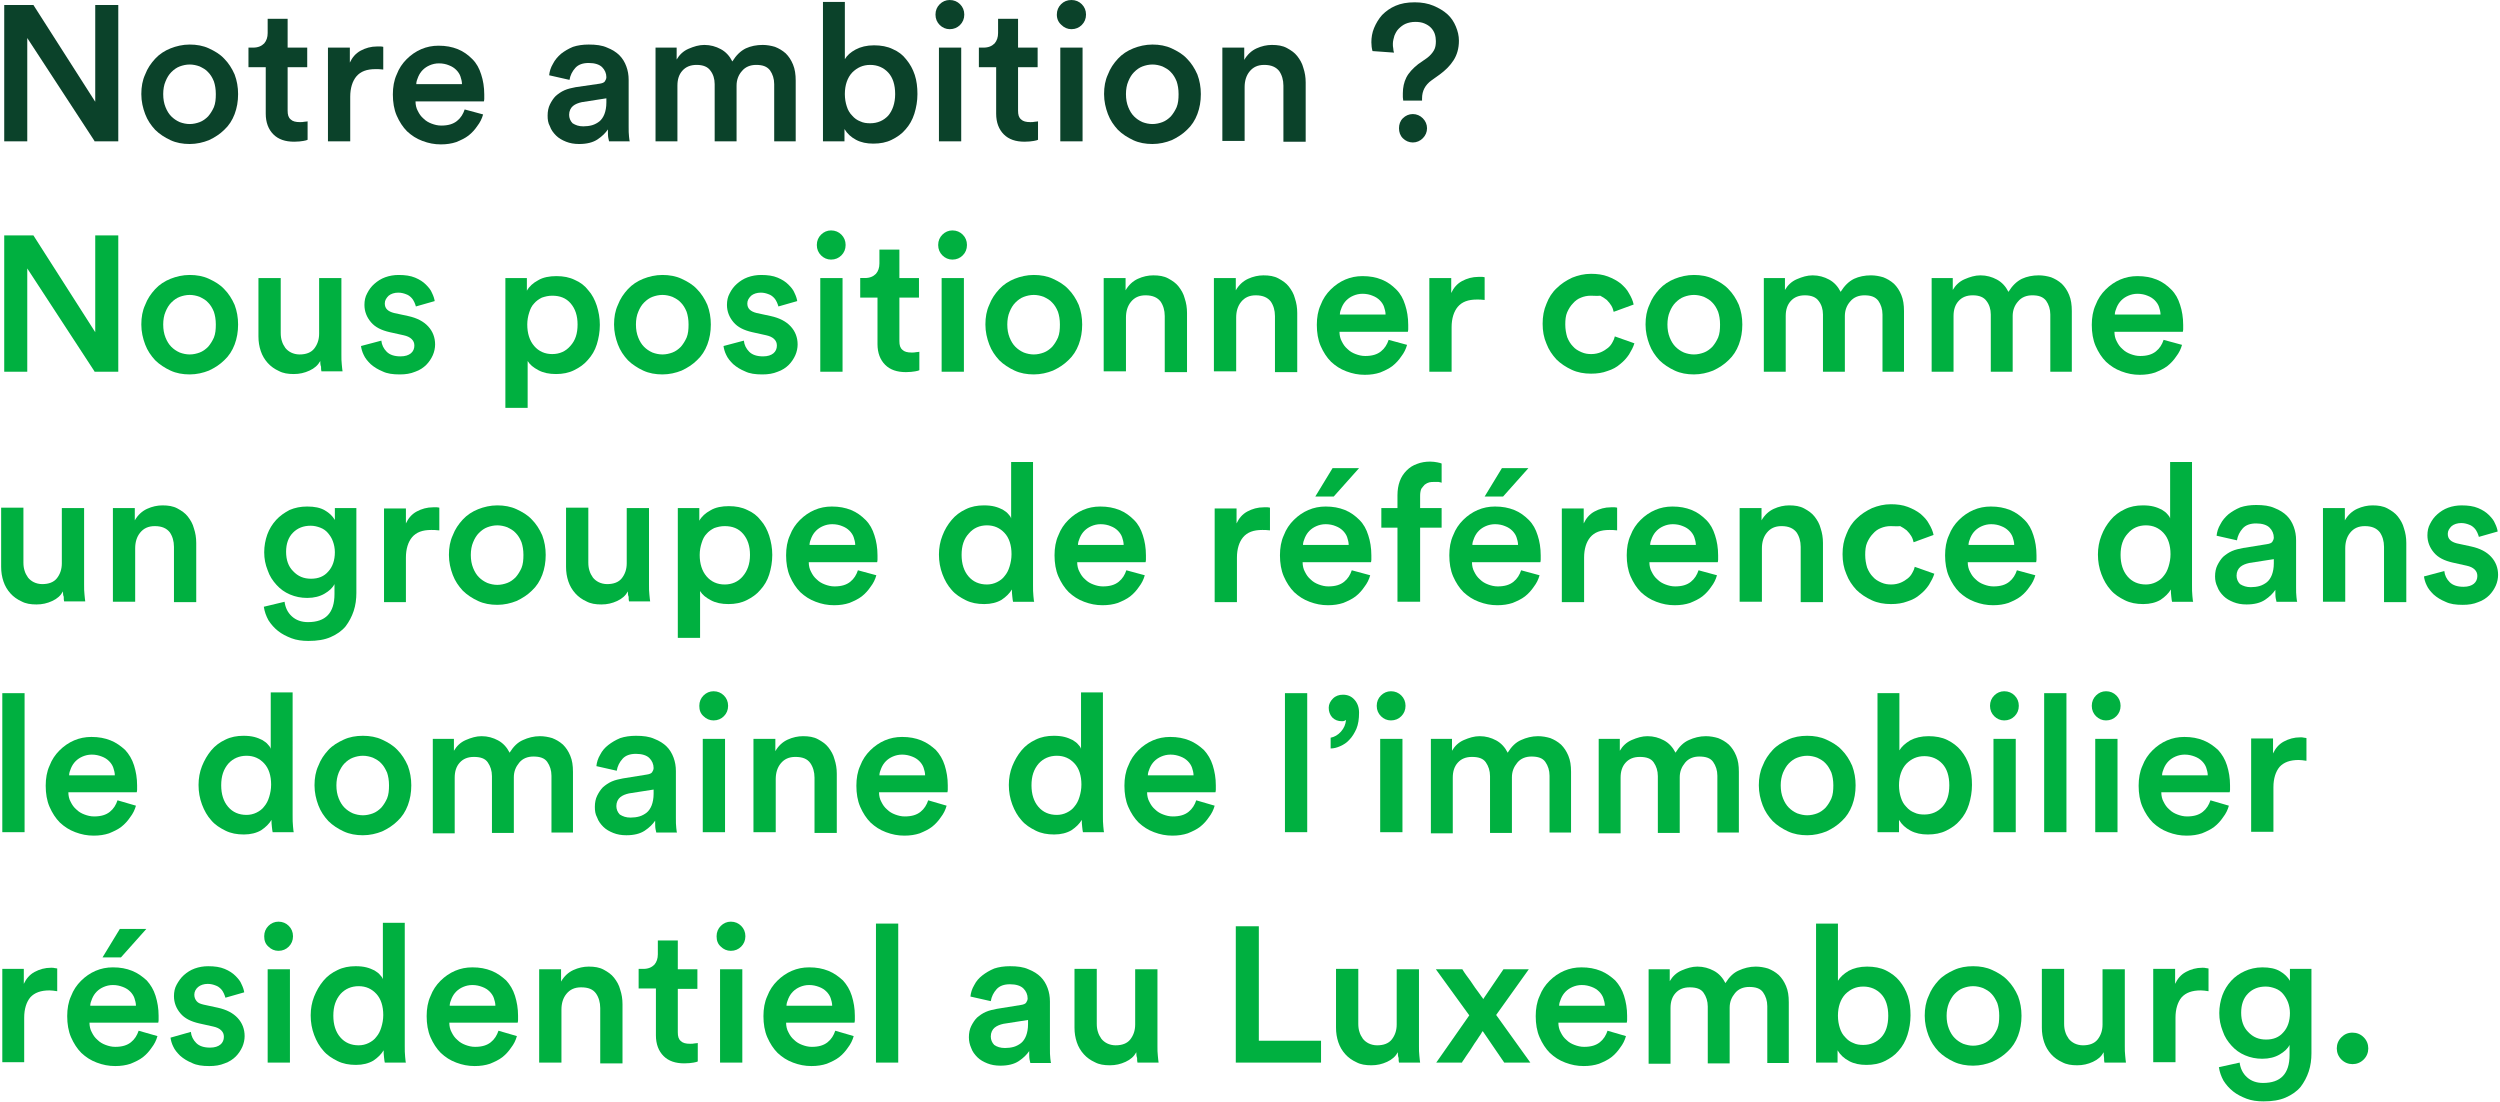<?xml version="1.0" encoding="utf-8"?>
<!-- Generator: Adobe Illustrator 27.8.1, SVG Export Plug-In . SVG Version: 6.00 Build 0)  -->
<svg version="1.1" id="Calque_1" xmlns="http://www.w3.org/2000/svg" xmlns:xlink="http://www.w3.org/1999/xlink" x="0px" y="0px"
	 viewBox="0 0 651 287" style="enable-background:new 0 0 651 287;" xml:space="preserve">
<style type="text/css">
	.st0{enable-background:new    ;}
	.st1{fill:#0B422A;}
	.st2{fill:#00B040;}
</style>
<g class="st0">
	<path class="st1" d="M24.6,36.7L7.1,9.9v26.9h-6V1.3h7.6l16.1,25.2V1.3h6v35.5H24.6z"/>
	<path class="st1" d="M49.4,11.6c1.8,0,3.5,0.3,5,1s2.9,1.5,4,2.7c1.1,1.1,2,2.5,2.7,4.1c0.6,1.6,0.9,3.3,0.9,5.1
		c0,1.9-0.3,3.6-0.9,5.2c-0.6,1.6-1.5,3-2.7,4.1c-1.1,1.1-2.5,2-4,2.7c-1.5,0.6-3.2,1-5,1c-1.8,0-3.5-0.3-5-1
		c-1.5-0.7-2.9-1.6-4-2.7c-1.1-1.2-2-2.5-2.6-4.1c-0.6-1.6-1-3.3-1-5.2c0-1.9,0.3-3.6,1-5.1c0.6-1.6,1.5-2.9,2.6-4.1
		c1.1-1.2,2.5-2.1,4-2.7S47.6,11.6,49.4,11.6z M49.4,32.3c0.9,0,1.8-0.2,2.6-0.5c0.8-0.3,1.5-0.8,2.2-1.5c0.6-0.7,1.1-1.5,1.5-2.4
		c0.4-1,0.5-2.1,0.5-3.4c0-1.3-0.2-2.4-0.5-3.3c-0.4-1-0.9-1.8-1.5-2.4c-0.6-0.7-1.4-1.1-2.2-1.5c-0.8-0.3-1.7-0.5-2.6-0.5
		c-0.9,0-1.8,0.2-2.6,0.5c-0.8,0.3-1.5,0.8-2.2,1.5c-0.6,0.6-1.1,1.4-1.5,2.4c-0.4,0.9-0.6,2.1-0.6,3.3c0,1.3,0.2,2.4,0.6,3.4
		s0.9,1.8,1.5,2.4c0.6,0.6,1.3,1.1,2.2,1.5C47.6,32.1,48.5,32.3,49.4,32.3z"/>
	<path class="st1" d="M74.9,12.4h5.1v5.1h-5.1v11.3c0,1.1,0.2,1.8,0.8,2.3c0.5,0.5,1.3,0.7,2.4,0.7c0.4,0,0.8,0,1.2-0.1
		c0.4,0,0.7-0.1,0.8-0.1v4.8c-0.2,0.1-0.5,0.2-1.1,0.3c-0.6,0.1-1.4,0.2-2.4,0.2c-2.3,0-4.1-0.6-5.4-1.9s-2-3.1-2-5.4V17.5h-4.5
		v-5.1h1.2c1.3,0,2.2-0.4,2.9-1.1c0.6-0.7,0.9-1.6,0.9-2.7V4.9h5.2V12.4z"/>
	<path class="st1" d="M99.7,18.1C99,18,98.4,18,97.8,18c-2.3,0-3.9,0.6-5,1.9c-1,1.2-1.6,3-1.6,5.3v11.6h-5.8V12.4h5.7v3.9
		c0.6-1.3,1.5-2.4,2.8-3.1c1.3-0.7,2.7-1.1,4.3-1.1c0.4,0,0.7,0,1,0c0.3,0,0.5,0.1,0.6,0.1V18.1z"/>
	<path class="st1" d="M125.8,29.8c-0.3,1.1-0.8,2.1-1.5,3c-0.6,0.9-1.4,1.8-2.3,2.5c-0.9,0.7-2,1.2-3.2,1.7c-1.2,0.4-2.5,0.6-4,0.6
		c-1.7,0-3.2-0.3-4.8-0.9s-2.8-1.4-4-2.5c-1.1-1.1-2-2.5-2.7-4.1c-0.7-1.6-1-3.5-1-5.5c0-1.9,0.3-3.7,1-5.2c0.6-1.6,1.5-2.9,2.6-4
		c1.1-1.1,2.4-2,3.8-2.6c1.4-0.6,2.9-0.9,4.5-0.9c1.9,0,3.5,0.3,5,0.9c1.5,0.6,2.7,1.5,3.8,2.6s1.8,2.4,2.3,4
		c0.5,1.5,0.8,3.3,0.8,5.2c0,0.5,0,0.9,0,1.2c0,0.3-0.1,0.6-0.1,0.6h-17.8c0,0.9,0.2,1.8,0.6,2.5c0.4,0.8,0.8,1.4,1.5,2
		c0.6,0.6,1.3,1,2.1,1.3c0.8,0.3,1.6,0.5,2.5,0.5c1.8,0,3.1-0.4,4.1-1.2s1.6-1.8,2-3L125.8,29.8z M120.3,21.9c0-0.7-0.2-1.4-0.4-2
		s-0.6-1.2-1.1-1.7s-1.1-0.9-1.9-1.2c-0.7-0.3-1.6-0.5-2.6-0.5c-0.9,0-1.7,0.2-2.4,0.5c-0.7,0.3-1.3,0.7-1.8,1.2
		c-0.5,0.5-0.9,1.1-1.2,1.8s-0.5,1.3-0.5,1.9H120.3z"/>
	<path class="st1" d="M142.6,30.1c0-1.1,0.2-2.1,0.6-2.9c0.4-0.8,0.9-1.6,1.5-2.2c0.7-0.6,1.4-1.1,2.3-1.5c0.9-0.4,1.9-0.6,2.9-0.8
		l6.2-0.9c0.7-0.1,1.2-0.3,1.4-0.6c0.2-0.3,0.4-0.7,0.4-1.1c0-1-0.4-1.9-1.1-2.6c-0.7-0.7-1.9-1.1-3.5-1.1c-1.5,0-2.7,0.4-3.5,1.3
		c-0.8,0.9-1.3,1.9-1.5,3.1l-5.3-1.2c0.1-1,0.4-2,1-3c0.5-1,1.2-1.8,2.1-2.6c0.9-0.7,1.9-1.3,3.1-1.8c1.2-0.4,2.6-0.6,4.1-0.6
		c1.9,0,3.5,0.2,4.8,0.8c1.3,0.5,2.4,1.2,3.2,2c0.8,0.8,1.4,1.8,1.8,2.9c0.4,1.1,0.6,2.2,0.6,3.5v12.1c0,1.1,0,2,0.1,2.7
		s0.1,1.1,0.2,1.2h-5.4c0-0.1-0.1-0.4-0.2-0.9c-0.1-0.5-0.1-1.3-0.1-2.2c-0.6,0.9-1.5,1.8-2.7,2.6s-2.8,1.2-4.8,1.2
		c-1.3,0-2.4-0.2-3.4-0.6c-1-0.4-1.9-0.9-2.6-1.6s-1.3-1.5-1.6-2.4C142.7,32,142.6,31.1,142.6,30.1z M151.9,32.9
		c0.8,0,1.6-0.1,2.3-0.3c0.7-0.2,1.4-0.6,1.9-1s1-1.1,1.3-1.9c0.3-0.8,0.5-1.8,0.5-3v-1.1l-6.4,1c-0.9,0.2-1.7,0.5-2.3,1
		c-0.6,0.5-1,1.3-1,2.3c0,0.8,0.3,1.6,0.9,2.2C149.9,32.6,150.7,32.9,151.9,32.9z"/>
	<path class="st1" d="M170.7,36.7V12.4h5.5v3.1c0.7-1.2,1.7-2.2,3.1-2.8c1.4-0.6,2.7-1,4.1-1c1.6,0,3,0.4,4.3,1.1
		c1.3,0.7,2.3,1.8,3,3.2c1-1.6,2.1-2.7,3.5-3.4c1.3-0.6,2.8-0.9,4.4-0.9c1.1,0,2.2,0.2,3.2,0.5c1,0.4,1.9,0.9,2.8,1.7
		c0.8,0.8,1.4,1.7,1.9,2.9c0.5,1.2,0.7,2.6,0.7,4.2v15.8h-5.6V21.9c0-1.4-0.4-2.6-1.1-3.6c-0.8-1-1.9-1.4-3.6-1.4
		c-1.5,0-2.8,0.5-3.7,1.6c-0.9,1-1.4,2.3-1.4,3.8v14.5h-5.7V21.9c0-1.4-0.4-2.6-1.1-3.5c-0.7-1-1.9-1.5-3.6-1.5
		c-1.6,0-2.8,0.5-3.7,1.5c-0.9,1-1.3,2.3-1.3,3.9v14.5H170.7z"/>
	<path class="st1" d="M214.3,36.7V0.5h5.7v14.9c0.6-1,1.5-1.8,2.8-2.5c1.3-0.7,2.9-1.1,4.8-1.1c1.8,0,3.5,0.3,4.9,1
		c1.4,0.6,2.6,1.5,3.5,2.7c1,1.2,1.7,2.5,2.2,4c0.5,1.5,0.7,3.2,0.7,5c0,1.8-0.3,3.5-0.8,5.1s-1.3,3-2.3,4.1c-1,1.2-2.2,2-3.6,2.7
		s-3,1-4.8,1c-1.7,0-3.2-0.3-4.5-1s-2.3-1.6-3-2.8v3.2H214.3z M233.1,24.5c0-2.4-0.6-4.3-1.8-5.6c-1.2-1.3-2.8-2-4.7-2
		c-1.9,0-3.4,0.7-4.7,2c-1.2,1.3-1.9,3.2-1.9,5.6c0,1.2,0.2,2.3,0.5,3.2c0.3,1,0.8,1.8,1.4,2.4c0.6,0.7,1.3,1.2,2.1,1.5
		c0.8,0.4,1.7,0.5,2.6,0.5c1.9,0,3.5-0.7,4.7-2C232.4,28.8,233.1,26.9,233.1,24.5z"/>
	<path class="st1" d="M243.6,3.8c0-1.1,0.4-2,1.1-2.7c0.7-0.7,1.6-1.1,2.6-1.1c1.1,0,2,0.4,2.7,1.1c0.7,0.7,1.1,1.6,1.1,2.7
		c0,1.1-0.4,2-1.1,2.7c-0.7,0.7-1.6,1.1-2.7,1.1c-1,0-1.9-0.4-2.6-1.1C244,5.8,243.6,4.9,243.6,3.8z M244.5,36.7V12.4h5.8v24.4
		H244.5z"/>
	<path class="st1" d="M265.1,12.4h5.1v5.1h-5.1v11.3c0,1.1,0.2,1.8,0.8,2.3c0.5,0.5,1.3,0.7,2.4,0.7c0.4,0,0.8,0,1.2-0.1
		c0.4,0,0.7-0.1,0.8-0.1v4.8c-0.2,0.1-0.5,0.2-1.1,0.3c-0.6,0.1-1.4,0.2-2.4,0.2c-2.3,0-4.1-0.6-5.4-1.9s-2-3.1-2-5.4V17.5h-4.5
		v-5.1h1.2c1.3,0,2.2-0.4,2.9-1.1c0.6-0.7,0.9-1.6,0.9-2.7V4.9h5.2V12.4z"/>
	<path class="st1" d="M275.2,3.8c0-1.1,0.4-2,1.1-2.7C277,0.4,277.9,0,279,0c1.1,0,2,0.4,2.7,1.1c0.7,0.7,1.1,1.6,1.1,2.7
		c0,1.1-0.4,2-1.1,2.7c-0.7,0.7-1.6,1.1-2.7,1.1c-1,0-1.9-0.4-2.6-1.1C275.6,5.8,275.2,4.9,275.2,3.8z M276.1,36.7V12.4h5.8v24.4
		H276.1z"/>
	<path class="st1" d="M300.1,11.6c1.8,0,3.5,0.3,5,1s2.9,1.5,4,2.7c1.1,1.1,2,2.5,2.7,4.1c0.6,1.6,0.9,3.3,0.9,5.1
		c0,1.9-0.3,3.6-0.9,5.2c-0.6,1.6-1.5,3-2.7,4.1c-1.1,1.1-2.5,2-4,2.7c-1.5,0.6-3.2,1-5,1c-1.8,0-3.5-0.3-5-1
		c-1.5-0.7-2.9-1.6-4-2.7c-1.1-1.2-2-2.5-2.6-4.1c-0.6-1.6-1-3.3-1-5.2c0-1.9,0.3-3.6,1-5.1c0.6-1.6,1.5-2.9,2.6-4.1
		c1.1-1.2,2.5-2.1,4-2.7S298.3,11.6,300.1,11.6z M300.1,32.3c0.9,0,1.8-0.2,2.6-0.5c0.8-0.3,1.5-0.8,2.2-1.5
		c0.6-0.7,1.1-1.5,1.5-2.4c0.4-1,0.5-2.1,0.5-3.4c0-1.3-0.2-2.4-0.5-3.3c-0.4-1-0.9-1.8-1.5-2.4c-0.6-0.7-1.4-1.1-2.2-1.5
		c-0.8-0.3-1.7-0.5-2.6-0.5c-0.9,0-1.8,0.2-2.6,0.5c-0.8,0.3-1.5,0.8-2.2,1.5c-0.6,0.6-1.1,1.4-1.5,2.4c-0.4,0.9-0.6,2.1-0.6,3.3
		c0,1.3,0.2,2.4,0.6,3.4s0.9,1.8,1.5,2.4c0.6,0.6,1.3,1.1,2.2,1.5C298.3,32.1,299.2,32.3,300.1,32.3z"/>
	<path class="st1" d="M324.1,36.7h-5.8V12.4h5.7v3.2c0.8-1.4,1.9-2.4,3.2-3c1.3-0.6,2.7-0.9,4-0.9c1.5,0,2.8,0.2,3.9,0.8
		s2,1.2,2.7,2.1c0.7,0.9,1.3,1.9,1.6,3.1c0.4,1.2,0.6,2.4,0.6,3.8v15.4h-5.8V22.3c0-1.5-0.4-2.8-1.1-3.8c-0.8-1-2-1.6-3.9-1.6
		c-1.7,0-2.9,0.6-3.8,1.7c-0.9,1.1-1.3,2.5-1.3,4.1V36.7z"/>
	<path class="st1" d="M365.4,26.2c0-0.3-0.1-0.6-0.1-0.9s0-0.6,0-1c0-1.5,0.3-2.9,0.9-4.1c0.6-1.2,1.7-2.4,3.1-3.5l2.3-1.6
		c0.8-0.6,1.4-1.3,1.8-2c0.4-0.7,0.5-1.5,0.5-2.4c0-0.6-0.1-1.3-0.3-1.9c-0.2-0.6-0.6-1.2-1-1.6c-0.5-0.5-1-0.8-1.7-1.1
		c-0.7-0.3-1.5-0.4-2.4-0.4c-0.9,0-1.8,0.2-2.5,0.5c-0.7,0.3-1.3,0.8-1.8,1.3c-0.5,0.5-0.8,1.1-1.1,1.8c-0.2,0.7-0.4,1.4-0.4,2.1
		c0,0.4,0,0.8,0.1,1.2c0,0.4,0.1,0.8,0.2,1.1l-5.6-0.4c-0.2-0.7-0.3-1.5-0.3-2.3c0-1.2,0.2-2.5,0.7-3.7s1.2-2.4,2.1-3.4
		c1-1,2.1-1.8,3.5-2.4c1.4-0.6,3-0.9,5-0.9c1.8,0,3.5,0.3,4.9,0.9c1.4,0.6,2.6,1.3,3.6,2.2c1,0.9,1.7,2,2.2,3.2
		c0.5,1.2,0.8,2.4,0.8,3.7c0,2-0.5,3.7-1.4,5.1c-0.9,1.4-2.1,2.6-3.6,3.7l-2.1,1.5c-1.7,1.2-2.5,2.8-2.5,4.7c0,0.1,0,0.2,0,0.2
		c0,0.1,0,0.2,0,0.4H365.4z M364.3,33.4c0-1,0.3-1.9,1-2.6c0.7-0.7,1.6-1.1,2.6-1.1c1,0,1.9,0.4,2.6,1.1c0.7,0.7,1.1,1.6,1.1,2.6
		s-0.4,1.9-1.1,2.6s-1.6,1.1-2.6,1.1c-1,0-1.9-0.4-2.6-1.1S364.3,34.4,364.3,33.4z"/>
</g>
<g class="st0">
	<path class="st2" d="M24.6,96.7L7.1,69.9v26.9h-6V61.3h7.6l16.1,25.2V61.3h6v35.5H24.6z"/>
	<path class="st2" d="M49.4,71.6c1.8,0,3.5,0.3,5,1s2.9,1.5,4,2.7c1.1,1.1,2,2.5,2.7,4.1c0.6,1.6,0.9,3.3,0.9,5.1
		c0,1.9-0.3,3.6-0.9,5.2c-0.6,1.6-1.5,3-2.7,4.1c-1.1,1.1-2.5,2-4,2.7c-1.5,0.6-3.2,1-5,1c-1.8,0-3.5-0.3-5-1
		c-1.5-0.7-2.9-1.6-4-2.7c-1.1-1.2-2-2.5-2.6-4.1c-0.6-1.6-1-3.3-1-5.2c0-1.9,0.3-3.6,1-5.1c0.6-1.6,1.5-2.9,2.6-4.1
		c1.1-1.2,2.5-2.1,4-2.7S47.6,71.6,49.4,71.6z M49.4,92.3c0.9,0,1.8-0.2,2.6-0.5c0.8-0.3,1.5-0.8,2.2-1.5c0.6-0.7,1.1-1.5,1.5-2.4
		c0.4-1,0.5-2.1,0.5-3.4c0-1.3-0.2-2.4-0.5-3.3c-0.4-1-0.9-1.8-1.5-2.4c-0.6-0.7-1.4-1.1-2.2-1.5c-0.8-0.3-1.7-0.5-2.6-0.5
		c-0.9,0-1.8,0.2-2.6,0.5c-0.8,0.3-1.5,0.8-2.2,1.5c-0.6,0.6-1.1,1.4-1.5,2.4c-0.4,0.9-0.6,2.1-0.6,3.3c0,1.3,0.2,2.4,0.6,3.4
		s0.9,1.8,1.5,2.4c0.6,0.6,1.3,1.1,2.2,1.5C47.6,92.1,48.5,92.3,49.4,92.3z"/>
	<path class="st2" d="M83.4,94c-0.6,1.1-1.5,1.9-2.8,2.5c-1.3,0.6-2.6,0.9-4.1,0.9c-1.5,0-2.8-0.2-3.9-0.8c-1.1-0.5-2.1-1.2-2.9-2.1
		c-0.8-0.9-1.4-1.9-1.8-3.1c-0.4-1.2-0.6-2.4-0.6-3.8V72.4h5.8v14.3c0,0.8,0.1,1.5,0.3,2.1c0.2,0.7,0.5,1.2,0.9,1.8
		c0.4,0.5,0.9,0.9,1.5,1.2s1.4,0.5,2.2,0.5c1.7,0,3-0.5,3.8-1.5c0.8-1,1.3-2.3,1.3-3.9V72.4h5.8v19.9c0,1,0,1.9,0.1,2.6
		s0.1,1.4,0.2,1.8h-5.5c-0.1-0.3-0.1-0.7-0.1-1.2C83.4,95,83.4,94.5,83.4,94z"/>
	<path class="st2" d="M99.3,88.7c0.1,1.1,0.6,2.1,1.4,2.9c0.8,0.8,2,1.2,3.6,1.2c1.2,0,2.1-0.3,2.7-0.8c0.6-0.5,0.9-1.2,0.9-2
		c0-0.7-0.2-1.2-0.7-1.7s-1.2-0.8-2.1-1l-3.6-0.8c-2.2-0.5-3.8-1.3-4.9-2.6c-1.1-1.3-1.7-2.8-1.7-4.5c0-1.1,0.2-2.1,0.7-3
		c0.5-1,1.1-1.8,1.9-2.5c0.8-0.7,1.7-1.3,2.8-1.7c1.1-0.4,2.3-0.6,3.5-0.6c1.7,0,3.1,0.2,4.3,0.7c1.2,0.5,2.1,1.1,2.8,1.8
		c0.7,0.7,1.3,1.4,1.6,2.2c0.4,0.8,0.6,1.5,0.7,2.1l-4.9,1.4c-0.1-0.3-0.2-0.7-0.4-1.1c-0.2-0.4-0.4-0.8-0.8-1.2
		c-0.4-0.4-0.8-0.7-1.4-0.9c-0.5-0.2-1.2-0.4-2-0.4c-1,0-1.9,0.3-2.5,0.8c-0.6,0.6-1,1.2-1,2c0,0.7,0.2,1.2,0.6,1.6
		c0.4,0.4,1,0.7,1.8,0.9l3.7,0.8c2.3,0.5,4,1.4,5.2,2.7c1.2,1.3,1.8,2.9,1.8,4.7c0,0.9-0.2,1.9-0.6,2.8c-0.4,0.9-1,1.8-1.7,2.5
		s-1.7,1.4-2.9,1.8c-1.2,0.5-2.5,0.7-4,0.7c-1.8,0-3.3-0.2-4.5-0.8c-1.2-0.5-2.2-1.1-3.1-1.9c-0.8-0.8-1.4-1.5-1.8-2.4
		c-0.4-0.8-0.6-1.6-0.7-2.3L99.3,88.7z"/>
	<path class="st2" d="M131.6,106.2V72.4h5.6v3.3c0.6-1.1,1.6-2,2.9-2.7c1.3-0.8,3-1.1,4.8-1.1c1.8,0,3.4,0.3,4.8,1
		c1.4,0.6,2.6,1.5,3.5,2.7c1,1.1,1.7,2.5,2.2,4c0.5,1.6,0.8,3.2,0.8,5c0,1.8-0.3,3.5-0.8,5.1s-1.3,2.9-2.3,4c-1,1.2-2.2,2-3.6,2.7
		c-1.4,0.7-3,1-4.7,1c-1.8,0-3.3-0.3-4.6-1s-2.2-1.4-2.8-2.4v12.2H131.6z M150.4,84.5c0-2.3-0.6-4.1-1.8-5.5c-1.2-1.4-2.8-2-4.8-2
		c-1,0-1.8,0.2-2.7,0.5c-0.8,0.4-1.5,0.9-2,1.5c-0.6,0.6-1,1.4-1.3,2.4c-0.3,0.9-0.5,2-0.5,3.1c0,2.3,0.6,4.2,1.8,5.6
		c1.2,1.4,2.8,2.1,4.7,2.1c1.9,0,3.5-0.7,4.7-2.1C149.8,88.7,150.4,86.9,150.4,84.5z"/>
	<path class="st2" d="M172.5,71.6c1.8,0,3.5,0.3,5,1s2.9,1.5,4,2.7c1.1,1.1,2,2.5,2.7,4.1c0.6,1.6,0.9,3.3,0.9,5.1
		c0,1.9-0.3,3.6-0.9,5.2c-0.6,1.6-1.5,3-2.7,4.1c-1.1,1.1-2.5,2-4,2.7c-1.5,0.6-3.2,1-5,1c-1.8,0-3.5-0.3-5-1
		c-1.5-0.7-2.9-1.6-4-2.7c-1.1-1.2-2-2.5-2.6-4.1c-0.6-1.6-1-3.3-1-5.2c0-1.9,0.3-3.6,1-5.1c0.6-1.6,1.5-2.9,2.6-4.1
		c1.1-1.2,2.5-2.1,4-2.7S170.7,71.6,172.5,71.6z M172.5,92.3c0.9,0,1.8-0.2,2.6-0.5c0.8-0.3,1.5-0.8,2.2-1.5
		c0.6-0.7,1.1-1.5,1.5-2.4c0.4-1,0.5-2.1,0.5-3.4c0-1.3-0.2-2.4-0.5-3.3c-0.4-1-0.9-1.8-1.5-2.4c-0.6-0.7-1.4-1.1-2.2-1.5
		c-0.8-0.3-1.7-0.5-2.6-0.5c-0.9,0-1.8,0.2-2.6,0.5c-0.8,0.3-1.5,0.8-2.2,1.5c-0.6,0.6-1.1,1.4-1.5,2.4c-0.4,0.9-0.6,2.1-0.6,3.3
		c0,1.3,0.2,2.4,0.6,3.4s0.9,1.8,1.5,2.4c0.6,0.6,1.3,1.1,2.2,1.5C170.7,92.1,171.6,92.3,172.5,92.3z"/>
	<path class="st2" d="M193.7,88.7c0.1,1.1,0.6,2.1,1.4,2.9c0.8,0.8,2,1.2,3.6,1.2c1.2,0,2.1-0.3,2.7-0.8c0.6-0.5,0.9-1.2,0.9-2
		c0-0.7-0.2-1.2-0.7-1.7s-1.2-0.8-2.1-1l-3.6-0.8c-2.2-0.5-3.8-1.3-4.9-2.6c-1.1-1.3-1.7-2.8-1.7-4.5c0-1.1,0.2-2.1,0.7-3
		c0.5-1,1.1-1.8,1.9-2.5c0.8-0.7,1.7-1.3,2.8-1.7c1.1-0.4,2.3-0.6,3.5-0.6c1.7,0,3.1,0.2,4.3,0.7c1.2,0.5,2.1,1.1,2.8,1.8
		c0.7,0.7,1.3,1.4,1.6,2.2c0.4,0.8,0.6,1.5,0.7,2.1l-4.9,1.4c-0.1-0.3-0.2-0.7-0.4-1.1c-0.2-0.4-0.4-0.8-0.8-1.2
		c-0.4-0.4-0.8-0.7-1.4-0.9c-0.5-0.2-1.2-0.4-2-0.4c-1,0-1.9,0.3-2.5,0.8c-0.6,0.6-1,1.2-1,2c0,0.7,0.2,1.2,0.6,1.6
		c0.4,0.4,1,0.7,1.8,0.9l3.7,0.8c2.3,0.5,4,1.4,5.2,2.7c1.2,1.3,1.8,2.9,1.8,4.7c0,0.9-0.2,1.9-0.6,2.8c-0.4,0.9-1,1.8-1.7,2.5
		s-1.7,1.4-2.9,1.8c-1.2,0.5-2.5,0.7-4,0.7c-1.8,0-3.3-0.2-4.5-0.8c-1.2-0.5-2.2-1.1-3.1-1.9c-0.8-0.8-1.4-1.5-1.8-2.4
		c-0.4-0.8-0.6-1.6-0.7-2.3L193.7,88.7z"/>
	<path class="st2" d="M212.7,63.8c0-1.1,0.4-2,1.1-2.7c0.7-0.7,1.6-1.1,2.6-1.1c1.1,0,2,0.4,2.7,1.1c0.7,0.7,1.1,1.6,1.1,2.7
		c0,1.1-0.4,2-1.1,2.7c-0.7,0.7-1.6,1.1-2.7,1.1c-1,0-1.9-0.4-2.6-1.1C213.1,65.8,212.7,64.9,212.7,63.8z M213.6,96.7V72.4h5.8v24.4
		H213.6z"/>
	<path class="st2" d="M234.2,72.4h5.1v5.1h-5.1v11.3c0,1.1,0.2,1.8,0.8,2.3c0.5,0.5,1.3,0.7,2.4,0.7c0.4,0,0.8,0,1.2-0.1
		c0.4,0,0.7-0.1,0.8-0.1v4.8c-0.2,0.1-0.5,0.2-1.1,0.3c-0.6,0.1-1.4,0.2-2.4,0.2c-2.3,0-4.1-0.6-5.4-1.9s-2-3.1-2-5.4V77.5H224v-5.1
		h1.2c1.3,0,2.2-0.4,2.9-1.1c0.6-0.7,0.9-1.6,0.9-2.7v-3.6h5.2V72.4z"/>
	<path class="st2" d="M244.3,63.8c0-1.1,0.4-2,1.1-2.7c0.7-0.7,1.6-1.1,2.6-1.1c1.1,0,2,0.4,2.7,1.1c0.7,0.7,1.1,1.6,1.1,2.7
		c0,1.1-0.4,2-1.1,2.7c-0.7,0.7-1.6,1.1-2.7,1.1c-1,0-1.9-0.4-2.6-1.1C244.7,65.8,244.3,64.9,244.3,63.8z M245.2,96.7V72.4h5.8v24.4
		H245.2z"/>
	<path class="st2" d="M269.2,71.6c1.8,0,3.5,0.3,5,1s2.9,1.5,4,2.7c1.1,1.1,2,2.5,2.7,4.1c0.6,1.6,0.9,3.3,0.9,5.1
		c0,1.9-0.3,3.6-0.9,5.2c-0.6,1.6-1.5,3-2.7,4.1c-1.1,1.1-2.5,2-4,2.7c-1.5,0.6-3.2,1-5,1c-1.8,0-3.5-0.3-5-1
		c-1.5-0.7-2.9-1.6-4-2.7c-1.1-1.2-2-2.5-2.6-4.1c-0.6-1.6-1-3.3-1-5.2c0-1.9,0.3-3.6,1-5.1c0.6-1.6,1.5-2.9,2.6-4.1
		c1.1-1.2,2.5-2.1,4-2.7S267.4,71.6,269.2,71.6z M269.2,92.3c0.9,0,1.8-0.2,2.6-0.5c0.8-0.3,1.5-0.8,2.2-1.5
		c0.6-0.7,1.1-1.5,1.5-2.4c0.4-1,0.5-2.1,0.5-3.4c0-1.3-0.2-2.4-0.5-3.3c-0.4-1-0.9-1.8-1.5-2.4c-0.6-0.7-1.4-1.1-2.2-1.5
		c-0.8-0.3-1.7-0.5-2.6-0.5c-0.9,0-1.8,0.2-2.6,0.5c-0.8,0.3-1.5,0.8-2.2,1.5c-0.6,0.6-1.1,1.4-1.5,2.4c-0.4,0.9-0.6,2.1-0.6,3.3
		c0,1.3,0.2,2.4,0.6,3.4s0.9,1.8,1.5,2.4c0.6,0.6,1.3,1.1,2.2,1.5C267.4,92.1,268.3,92.3,269.2,92.3z"/>
	<path class="st2" d="M293.2,96.7h-5.8V72.4h5.7v3.2c0.8-1.4,1.9-2.4,3.2-3c1.3-0.6,2.7-0.9,4-0.9c1.5,0,2.8,0.2,3.9,0.8
		s2,1.2,2.7,2.1c0.7,0.9,1.3,1.9,1.6,3.1c0.4,1.2,0.6,2.4,0.6,3.8v15.4h-5.8V82.3c0-1.5-0.4-2.8-1.1-3.8c-0.8-1-2-1.6-3.9-1.6
		c-1.7,0-2.9,0.6-3.8,1.7c-0.9,1.1-1.3,2.5-1.3,4.1V96.7z"/>
	<path class="st2" d="M321.9,96.7h-5.8V72.4h5.7v3.2c0.8-1.4,1.9-2.4,3.2-3c1.3-0.6,2.7-0.9,4-0.9c1.5,0,2.8,0.2,3.9,0.8
		s2,1.2,2.7,2.1c0.7,0.9,1.3,1.9,1.6,3.1c0.4,1.2,0.6,2.4,0.6,3.8v15.4H332V82.3c0-1.5-0.4-2.8-1.1-3.8c-0.8-1-2-1.6-3.9-1.6
		c-1.7,0-2.9,0.6-3.8,1.7c-0.9,1.1-1.3,2.5-1.3,4.1V96.7z"/>
	<path class="st2" d="M366.4,89.8c-0.3,1.1-0.8,2.1-1.5,3c-0.6,0.9-1.4,1.8-2.3,2.5c-0.9,0.7-2,1.2-3.2,1.7c-1.2,0.4-2.5,0.6-4,0.6
		c-1.7,0-3.2-0.3-4.8-0.9s-2.8-1.4-4-2.5c-1.1-1.1-2-2.5-2.7-4.1c-0.7-1.6-1-3.5-1-5.5c0-1.9,0.3-3.7,1-5.2c0.6-1.6,1.5-2.9,2.6-4
		c1.1-1.1,2.4-2,3.8-2.6c1.4-0.6,2.9-0.9,4.5-0.9c1.9,0,3.5,0.3,5,0.9c1.5,0.6,2.7,1.5,3.8,2.6s1.8,2.4,2.3,4
		c0.5,1.5,0.8,3.3,0.8,5.2c0,0.5,0,0.9,0,1.2c0,0.3-0.1,0.6-0.1,0.6h-17.8c0,0.9,0.2,1.8,0.6,2.5c0.4,0.8,0.8,1.4,1.5,2
		c0.6,0.6,1.3,1,2.1,1.3c0.8,0.3,1.6,0.5,2.5,0.5c1.8,0,3.1-0.4,4.1-1.2s1.6-1.8,2-3L366.4,89.8z M360.8,81.9c0-0.7-0.2-1.4-0.4-2
		s-0.6-1.2-1.1-1.7s-1.1-0.9-1.9-1.2c-0.7-0.3-1.6-0.5-2.6-0.5c-0.9,0-1.7,0.2-2.4,0.5c-0.7,0.3-1.3,0.7-1.8,1.2
		c-0.5,0.5-0.9,1.1-1.2,1.8s-0.5,1.3-0.5,1.9H360.8z"/>
	<path class="st2" d="M386.5,78.1c-0.7-0.1-1.3-0.1-1.9-0.1c-2.3,0-3.9,0.6-5,1.9c-1,1.2-1.6,3-1.6,5.3v11.6h-5.8V72.4h5.7v3.9
		c0.6-1.3,1.5-2.4,2.8-3.1c1.3-0.7,2.7-1.1,4.3-1.1c0.4,0,0.7,0,1,0c0.3,0,0.5,0.1,0.6,0.1V78.1z"/>
	<path class="st2" d="M414.2,77c-0.9,0-1.8,0.2-2.5,0.5c-0.8,0.3-1.5,0.8-2.1,1.5c-0.6,0.6-1.1,1.4-1.5,2.3c-0.4,0.9-0.5,2-0.5,3.2
		c0,1.2,0.2,2.3,0.5,3.3c0.4,1,0.9,1.8,1.5,2.4c0.6,0.7,1.3,1.1,2.2,1.5s1.7,0.5,2.6,0.5c0.9,0,1.8-0.2,2.5-0.5s1.3-0.7,1.8-1.1
		s0.9-0.9,1.2-1.5c0.3-0.5,0.5-1,0.6-1.5l5.1,1.8c-0.3,1-0.8,1.9-1.4,2.9c-0.6,0.9-1.4,1.8-2.3,2.5c-0.9,0.8-2,1.4-3.3,1.8
		c-1.3,0.5-2.7,0.7-4.3,0.7c-1.8,0-3.5-0.3-5-1c-1.5-0.7-2.9-1.6-4-2.7c-1.1-1.2-2-2.5-2.6-4.1c-0.7-1.6-1-3.3-1-5.2
		c0-1.9,0.3-3.6,1-5.2c0.6-1.6,1.5-3,2.7-4.1c1.1-1.1,2.5-2,4-2.7c1.5-0.6,3.1-1,4.9-1c1.6,0,3.1,0.2,4.4,0.7
		c1.3,0.5,2.4,1.1,3.3,1.8c0.9,0.8,1.7,1.6,2.2,2.6c0.6,1,1,1.9,1.2,2.9l-5.2,1.9c-0.1-0.5-0.3-1.1-0.6-1.6c-0.3-0.5-0.7-1-1.2-1.5
		c-0.5-0.4-1.1-0.8-1.7-1.1C415.9,77.1,415.1,77,414.2,77z"/>
	<path class="st2" d="M441.1,71.6c1.8,0,3.5,0.3,5,1s2.9,1.5,4,2.7c1.1,1.1,2,2.5,2.7,4.1c0.6,1.6,0.9,3.3,0.9,5.1
		c0,1.9-0.3,3.6-0.9,5.2c-0.6,1.6-1.5,3-2.7,4.1c-1.1,1.1-2.5,2-4,2.7c-1.5,0.6-3.2,1-5,1c-1.8,0-3.5-0.3-5-1
		c-1.5-0.7-2.9-1.6-4-2.7c-1.1-1.2-2-2.5-2.6-4.1c-0.6-1.6-1-3.3-1-5.2c0-1.9,0.3-3.6,1-5.1c0.6-1.6,1.5-2.9,2.6-4.1
		c1.1-1.2,2.5-2.1,4-2.7S439.3,71.6,441.1,71.6z M441.1,92.3c0.9,0,1.8-0.2,2.6-0.5c0.8-0.3,1.5-0.8,2.2-1.5
		c0.6-0.7,1.1-1.5,1.5-2.4c0.4-1,0.5-2.1,0.5-3.4c0-1.3-0.2-2.4-0.5-3.3c-0.4-1-0.9-1.8-1.5-2.4c-0.6-0.7-1.4-1.1-2.2-1.5
		c-0.8-0.3-1.7-0.5-2.6-0.5c-0.9,0-1.8,0.2-2.6,0.5c-0.8,0.3-1.5,0.8-2.2,1.5c-0.6,0.6-1.1,1.4-1.5,2.4c-0.4,0.9-0.6,2.1-0.6,3.3
		c0,1.3,0.2,2.4,0.6,3.4s0.9,1.8,1.5,2.4c0.6,0.6,1.3,1.1,2.2,1.5C439.3,92.1,440.2,92.3,441.1,92.3z"/>
	<path class="st2" d="M459.3,96.7V72.4h5.5v3.1c0.7-1.2,1.7-2.2,3.1-2.8c1.4-0.6,2.7-1,4.1-1c1.6,0,3,0.4,4.3,1.1
		c1.3,0.7,2.3,1.8,3,3.2c1-1.6,2.1-2.7,3.5-3.4c1.3-0.6,2.8-0.9,4.4-0.9c1.1,0,2.2,0.2,3.2,0.5c1,0.4,1.9,0.9,2.8,1.7
		c0.8,0.8,1.4,1.7,1.9,2.9c0.5,1.2,0.7,2.6,0.7,4.2v15.8h-5.6V81.9c0-1.4-0.4-2.6-1.1-3.6c-0.8-1-1.9-1.4-3.6-1.4
		c-1.5,0-2.8,0.5-3.7,1.6c-0.9,1-1.4,2.3-1.4,3.8v14.5h-5.7V81.9c0-1.4-0.4-2.6-1.1-3.5c-0.7-1-1.9-1.5-3.6-1.5
		c-1.6,0-2.8,0.5-3.7,1.5c-0.9,1-1.3,2.3-1.3,3.9v14.5H459.3z"/>
	<path class="st2" d="M503,96.7V72.4h5.5v3.1c0.7-1.2,1.7-2.2,3.1-2.8c1.4-0.6,2.7-1,4.1-1c1.6,0,3,0.4,4.3,1.1
		c1.3,0.7,2.3,1.8,3,3.2c1-1.6,2.1-2.7,3.5-3.4c1.3-0.6,2.8-0.9,4.4-0.9c1.1,0,2.2,0.2,3.2,0.5c1,0.4,1.9,0.9,2.8,1.7
		c0.8,0.8,1.4,1.7,1.9,2.9c0.5,1.2,0.7,2.6,0.7,4.2v15.8h-5.6V81.9c0-1.4-0.4-2.6-1.1-3.6c-0.8-1-1.9-1.4-3.6-1.4
		c-1.5,0-2.8,0.5-3.7,1.6c-0.9,1-1.4,2.3-1.4,3.8v14.5h-5.7V81.9c0-1.4-0.4-2.6-1.1-3.5c-0.7-1-1.9-1.5-3.6-1.5
		c-1.6,0-2.8,0.5-3.7,1.5c-0.9,1-1.3,2.3-1.3,3.9v14.5H503z"/>
	<path class="st2" d="M568.2,89.8c-0.3,1.1-0.8,2.1-1.5,3c-0.6,0.9-1.4,1.8-2.3,2.5c-0.9,0.7-2,1.2-3.2,1.7c-1.2,0.4-2.5,0.6-4,0.6
		c-1.7,0-3.2-0.3-4.8-0.9s-2.8-1.4-4-2.5c-1.1-1.1-2-2.5-2.7-4.1c-0.7-1.6-1-3.5-1-5.5c0-1.9,0.3-3.7,1-5.2c0.6-1.6,1.5-2.9,2.6-4
		c1.1-1.1,2.4-2,3.8-2.6c1.4-0.6,2.9-0.9,4.5-0.9c1.9,0,3.5,0.3,5,0.9c1.5,0.6,2.7,1.5,3.8,2.6s1.8,2.4,2.3,4
		c0.5,1.5,0.8,3.3,0.8,5.2c0,0.5,0,0.9,0,1.2c0,0.3-0.1,0.6-0.1,0.6h-17.8c0,0.9,0.2,1.8,0.6,2.5c0.4,0.8,0.8,1.4,1.5,2
		c0.6,0.6,1.3,1,2.1,1.3c0.8,0.3,1.6,0.5,2.5,0.5c1.8,0,3.1-0.4,4.1-1.2s1.6-1.8,2-3L568.2,89.8z M562.6,81.9c0-0.7-0.2-1.4-0.4-2
		s-0.6-1.2-1.1-1.7s-1.1-0.9-1.9-1.2c-0.7-0.3-1.6-0.5-2.6-0.5c-0.9,0-1.7,0.2-2.4,0.5c-0.7,0.3-1.3,0.7-1.8,1.2
		c-0.5,0.5-0.9,1.1-1.2,1.8s-0.5,1.3-0.5,1.9H562.6z"/>
</g>
<g class="st0">
	<path class="st2" d="M16.4,154c-0.6,1.1-1.5,1.9-2.8,2.5c-1.3,0.6-2.6,0.9-4.1,0.9c-1.5,0-2.8-0.2-3.9-0.8
		c-1.1-0.5-2.1-1.2-2.9-2.1c-0.8-0.9-1.4-1.9-1.8-3.1c-0.4-1.2-0.6-2.4-0.6-3.8v-15.4h5.8v14.3c0,0.8,0.1,1.5,0.3,2.1
		c0.2,0.7,0.5,1.2,0.9,1.8c0.4,0.5,0.9,0.9,1.5,1.2c0.6,0.3,1.4,0.5,2.2,0.5c1.7,0,3-0.5,3.8-1.5c0.8-1,1.3-2.3,1.3-3.9v-14.4h5.8
		v19.9c0,1,0,1.9,0.1,2.6s0.1,1.4,0.2,1.8h-5.5c-0.1-0.3-0.1-0.7-0.1-1.2C16.4,155,16.4,154.5,16.4,154z"/>
	<path class="st2" d="M35.2,156.7h-5.8v-24.4h5.7v3.2c0.8-1.4,1.9-2.4,3.2-3c1.3-0.6,2.7-0.9,4-0.9c1.5,0,2.8,0.2,3.9,0.8
		s2,1.2,2.7,2.1c0.7,0.9,1.3,1.9,1.6,3.1c0.4,1.2,0.6,2.4,0.6,3.8v15.4h-5.8v-14.4c0-1.5-0.4-2.8-1.1-3.8c-0.8-1-2-1.6-3.9-1.6
		c-1.7,0-2.9,0.6-3.8,1.7c-0.9,1.1-1.3,2.5-1.3,4.1V156.7z"/>
	<path class="st2" d="M74.1,156.7c0.2,1.5,0.8,2.8,1.9,3.8c1.1,1,2.5,1.5,4.2,1.5c4.6,0,6.9-2.4,6.9-7.3v-2.6
		c-0.5,1-1.4,1.8-2.6,2.5c-1.2,0.7-2.7,1.1-4.5,1.1c-1.6,0-3.1-0.3-4.5-0.9c-1.4-0.6-2.5-1.4-3.5-2.5c-1-1.1-1.8-2.3-2.3-3.8
		c-0.6-1.5-0.9-3-0.9-4.7c0-1.6,0.3-3.2,0.8-4.6c0.5-1.4,1.3-2.7,2.3-3.8c1-1.1,2.2-1.9,3.5-2.6c1.4-0.6,2.9-0.9,4.6-0.9
		c1.9,0,3.4,0.3,4.6,1c1.2,0.7,2,1.5,2.6,2.5v-3.1h5.6v22.1c0,1.6-0.2,3.2-0.7,4.7s-1.2,2.8-2.1,4c-1,1.2-2.3,2.1-3.9,2.8
		s-3.5,1-5.8,1c-1.6,0-3.1-0.2-4.4-0.7c-1.3-0.5-2.5-1.1-3.5-1.9c-1-0.8-1.8-1.7-2.5-2.8c-0.6-1.1-1-2.2-1.2-3.5L74.1,156.7z
		 M81,150.7c1.9,0,3.4-0.6,4.5-1.9c1.1-1.2,1.7-2.9,1.7-5c0-1-0.2-2-0.5-2.8c-0.3-0.9-0.8-1.6-1.3-2.2c-0.5-0.6-1.2-1.1-2-1.4
		c-0.8-0.3-1.6-0.5-2.5-0.5c-1.9,0-3.4,0.6-4.6,1.8c-1.2,1.2-1.8,2.9-1.8,5c0,2.1,0.6,3.8,1.8,5C77.6,150.1,79.1,150.7,81,150.7z"/>
	<path class="st2" d="M114.2,138.1c-0.7-0.1-1.3-0.1-1.9-0.1c-2.3,0-3.9,0.6-5,1.9c-1,1.2-1.6,3-1.6,5.3v11.6H100v-24.4h5.7v3.9
		c0.6-1.3,1.5-2.4,2.8-3.1c1.3-0.7,2.7-1.1,4.3-1.1c0.4,0,0.7,0,1,0c0.3,0,0.5,0.1,0.6,0.1V138.1z"/>
	<path class="st2" d="M129.5,131.6c1.8,0,3.5,0.3,5,1s2.9,1.5,4,2.7c1.1,1.1,2,2.5,2.7,4.1c0.6,1.6,0.9,3.3,0.9,5.1
		c0,1.9-0.3,3.6-0.9,5.2c-0.6,1.6-1.5,3-2.7,4.1c-1.1,1.1-2.5,2-4,2.7c-1.5,0.6-3.2,1-5,1c-1.8,0-3.5-0.3-5-1
		c-1.5-0.7-2.9-1.6-4-2.7c-1.1-1.2-2-2.5-2.6-4.1c-0.6-1.6-1-3.3-1-5.2c0-1.9,0.3-3.6,1-5.1c0.6-1.6,1.5-2.9,2.6-4.1
		c1.1-1.2,2.5-2.1,4-2.7S127.7,131.6,129.5,131.6z M129.5,152.3c0.9,0,1.8-0.2,2.6-0.5c0.8-0.3,1.5-0.8,2.2-1.5
		c0.6-0.7,1.1-1.5,1.5-2.4c0.4-1,0.5-2.1,0.5-3.4c0-1.3-0.2-2.4-0.5-3.3c-0.4-1-0.9-1.8-1.5-2.4c-0.6-0.7-1.4-1.1-2.2-1.5
		c-0.8-0.3-1.7-0.5-2.6-0.5c-0.9,0-1.8,0.2-2.6,0.5c-0.8,0.3-1.5,0.8-2.2,1.5c-0.6,0.6-1.1,1.4-1.5,2.4c-0.4,0.9-0.6,2.1-0.6,3.3
		c0,1.3,0.2,2.4,0.6,3.4s0.9,1.8,1.5,2.4c0.6,0.6,1.3,1.1,2.2,1.5C127.7,152.1,128.6,152.3,129.5,152.3z"/>
	<path class="st2" d="M163.5,154c-0.6,1.1-1.5,1.9-2.8,2.5c-1.3,0.6-2.6,0.9-4.1,0.9c-1.5,0-2.8-0.2-3.9-0.8
		c-1.1-0.5-2.1-1.2-2.9-2.1c-0.8-0.9-1.4-1.9-1.8-3.1c-0.4-1.2-0.6-2.4-0.6-3.8v-15.4h5.8v14.3c0,0.8,0.1,1.5,0.3,2.1
		c0.2,0.7,0.5,1.2,0.9,1.8c0.4,0.5,0.9,0.9,1.5,1.2s1.4,0.5,2.2,0.5c1.7,0,3-0.5,3.8-1.5c0.8-1,1.3-2.3,1.3-3.9v-14.4h5.8v19.9
		c0,1,0,1.9,0.1,2.6s0.1,1.4,0.2,1.8h-5.5c-0.1-0.3-0.1-0.7-0.1-1.2C163.5,155,163.5,154.5,163.5,154z"/>
	<path class="st2" d="M176.5,166.2v-33.9h5.6v3.3c0.6-1.1,1.6-2,2.9-2.7c1.3-0.8,3-1.1,4.8-1.1c1.8,0,3.4,0.3,4.8,1
		c1.4,0.6,2.6,1.5,3.5,2.7c1,1.1,1.7,2.5,2.2,4c0.5,1.6,0.8,3.2,0.8,5c0,1.8-0.3,3.5-0.8,5.1s-1.3,2.9-2.3,4c-1,1.2-2.2,2-3.6,2.7
		c-1.4,0.7-3,1-4.7,1c-1.8,0-3.3-0.3-4.6-1s-2.2-1.4-2.8-2.4v12.2H176.5z M195.3,144.5c0-2.3-0.6-4.1-1.8-5.5c-1.2-1.4-2.8-2-4.8-2
		c-1,0-1.8,0.2-2.7,0.5c-0.8,0.4-1.5,0.9-2,1.5c-0.6,0.6-1,1.4-1.3,2.4c-0.3,0.9-0.5,2-0.5,3.1c0,2.3,0.6,4.2,1.8,5.6
		c1.2,1.4,2.8,2.1,4.7,2.1c1.9,0,3.5-0.7,4.7-2.1C194.6,148.7,195.3,146.9,195.3,144.5z"/>
	<path class="st2" d="M228.2,149.8c-0.3,1.1-0.8,2.1-1.5,3c-0.6,0.9-1.4,1.8-2.3,2.5c-0.9,0.7-2,1.2-3.2,1.7c-1.2,0.4-2.5,0.6-4,0.6
		c-1.7,0-3.2-0.3-4.8-0.9s-2.8-1.4-4-2.5c-1.1-1.1-2-2.5-2.7-4.1c-0.7-1.6-1-3.5-1-5.5c0-1.9,0.3-3.7,1-5.2c0.6-1.6,1.5-2.9,2.6-4
		c1.1-1.1,2.4-2,3.8-2.6c1.4-0.6,2.9-0.9,4.5-0.9c1.9,0,3.5,0.3,5,0.9c1.5,0.6,2.7,1.5,3.8,2.6s1.8,2.4,2.3,4
		c0.5,1.5,0.8,3.3,0.8,5.2c0,0.5,0,0.9,0,1.2c0,0.3-0.1,0.6-0.1,0.6h-17.8c0,0.9,0.2,1.8,0.6,2.5c0.4,0.8,0.8,1.4,1.5,2
		c0.6,0.6,1.3,1,2.1,1.3c0.8,0.3,1.6,0.5,2.5,0.5c1.8,0,3.1-0.4,4.1-1.2s1.6-1.8,2-3L228.2,149.8z M222.7,141.9c0-0.7-0.2-1.4-0.4-2
		s-0.6-1.2-1.1-1.7s-1.1-0.9-1.9-1.2c-0.7-0.3-1.6-0.5-2.6-0.5c-0.9,0-1.7,0.2-2.4,0.5c-0.7,0.3-1.3,0.7-1.8,1.2
		c-0.5,0.5-0.9,1.1-1.2,1.8s-0.5,1.3-0.5,1.9H222.7z"/>
	<path class="st2" d="M269,152.3c0,1.1,0,2.1,0.1,2.9s0.1,1.3,0.2,1.5h-5.5c-0.1-0.3-0.1-0.7-0.2-1.4c-0.1-0.7-0.1-1.2-0.1-1.8
		c-0.6,1-1.5,1.9-2.7,2.7c-1.2,0.7-2.7,1.1-4.5,1.1c-1.8,0-3.4-0.3-4.8-1c-1.4-0.7-2.7-1.5-3.7-2.7c-1-1.1-1.8-2.5-2.4-4.1
		c-0.6-1.6-0.9-3.3-0.9-5.1c0-1.7,0.3-3.4,0.9-4.9c0.6-1.6,1.4-2.9,2.4-4.1c1-1.2,2.2-2.1,3.7-2.8c1.4-0.7,3-1,4.7-1
		c1.1,0,2,0.1,2.8,0.3s1.5,0.5,2.1,0.8c0.6,0.4,1.1,0.7,1.4,1.1c0.4,0.4,0.7,0.8,0.8,1.2v-14.7h5.7V152.3z M250.4,144.5
		c0,2.3,0.6,4.2,1.8,5.6c1.2,1.4,2.8,2.1,4.8,2.1c0.9,0,1.8-0.2,2.6-0.6c0.8-0.4,1.5-0.9,2-1.6c0.6-0.7,1-1.5,1.3-2.5
		c0.3-1,0.5-2,0.5-3.2c0-2.3-0.6-4.2-1.8-5.5c-1.2-1.3-2.7-2-4.6-2s-3.5,0.7-4.7,2.1C251,140.3,250.4,142.1,250.4,144.5z"/>
	<path class="st2" d="M298.1,149.8c-0.3,1.1-0.8,2.1-1.5,3c-0.6,0.9-1.4,1.8-2.3,2.5c-0.9,0.7-2,1.2-3.2,1.7c-1.2,0.4-2.5,0.6-4,0.6
		c-1.7,0-3.2-0.3-4.8-0.9s-2.8-1.4-4-2.5c-1.1-1.1-2-2.5-2.7-4.1c-0.7-1.6-1-3.5-1-5.5c0-1.9,0.3-3.7,1-5.2c0.6-1.6,1.5-2.9,2.6-4
		c1.1-1.1,2.4-2,3.8-2.6c1.4-0.6,2.9-0.9,4.5-0.9c1.9,0,3.5,0.3,5,0.9c1.5,0.6,2.7,1.5,3.8,2.6s1.8,2.4,2.3,4
		c0.5,1.5,0.8,3.3,0.8,5.2c0,0.5,0,0.9,0,1.2c0,0.3-0.1,0.6-0.1,0.6h-17.8c0,0.9,0.2,1.8,0.6,2.5c0.4,0.8,0.8,1.4,1.5,2
		c0.6,0.6,1.3,1,2.1,1.3c0.8,0.3,1.6,0.5,2.5,0.5c1.8,0,3.1-0.4,4.1-1.2s1.6-1.8,2-3L298.1,149.8z M292.6,141.9c0-0.7-0.2-1.4-0.4-2
		s-0.6-1.2-1.1-1.7s-1.1-0.9-1.9-1.2c-0.7-0.3-1.6-0.5-2.6-0.5c-0.9,0-1.7,0.2-2.4,0.5c-0.7,0.3-1.3,0.7-1.8,1.2
		c-0.5,0.5-0.9,1.1-1.2,1.8s-0.5,1.3-0.5,1.9H292.6z"/>
	<path class="st2" d="M330.6,138.1c-0.7-0.1-1.3-0.1-1.9-0.1c-2.3,0-3.9,0.6-5,1.9c-1,1.2-1.6,3-1.6,5.3v11.6h-5.8v-24.4h5.7v3.9
		c0.6-1.3,1.5-2.4,2.8-3.1c1.3-0.7,2.7-1.1,4.3-1.1c0.4,0,0.7,0,1,0c0.3,0,0.5,0.1,0.6,0.1V138.1z"/>
	<path class="st2" d="M356.8,149.8c-0.3,1.1-0.8,2.1-1.5,3c-0.6,0.9-1.4,1.8-2.3,2.5c-0.9,0.7-2,1.2-3.2,1.7c-1.2,0.4-2.5,0.6-4,0.6
		c-1.7,0-3.2-0.3-4.8-0.9s-2.8-1.4-4-2.5c-1.1-1.1-2-2.5-2.7-4.1c-0.7-1.6-1-3.5-1-5.5c0-1.9,0.3-3.7,1-5.2c0.6-1.6,1.5-2.9,2.6-4
		c1.1-1.1,2.4-2,3.8-2.6c1.4-0.6,2.9-0.9,4.5-0.9c1.9,0,3.5,0.3,5,0.9c1.5,0.6,2.7,1.5,3.8,2.6s1.8,2.4,2.3,4
		c0.5,1.5,0.8,3.3,0.8,5.2c0,0.5,0,0.9,0,1.2c0,0.3-0.1,0.6-0.1,0.6h-17.8c0,0.9,0.2,1.8,0.6,2.5c0.4,0.8,0.8,1.4,1.5,2
		c0.6,0.6,1.3,1,2.1,1.3c0.8,0.3,1.6,0.5,2.5,0.5c1.8,0,3.1-0.4,4.1-1.2s1.6-1.8,2-3L356.8,149.8z M351.2,141.9c0-0.7-0.2-1.4-0.4-2
		s-0.6-1.2-1.1-1.7s-1.1-0.9-1.9-1.2c-0.7-0.3-1.6-0.5-2.6-0.5c-0.9,0-1.7,0.2-2.4,0.5c-0.7,0.3-1.3,0.7-1.8,1.2
		c-0.5,0.5-0.9,1.1-1.2,1.8s-0.5,1.3-0.5,1.9H351.2z M347.3,129.3h-4.8l4.5-7.4h6.9L347.3,129.3z"/>
	<path class="st2" d="M373.4,125.5c-0.4,0-0.8,0-1.2,0.1c-0.4,0.1-0.8,0.3-1.2,0.6c-0.3,0.3-0.6,0.7-0.9,1.1
		c-0.2,0.5-0.3,1.1-0.3,1.8v3.2h5.6v5.1h-5.6v19.3h-5.9v-19.3h-4.2v-5.1h4.2V129c0-1.4,0.2-2.6,0.6-3.7c0.4-1.1,1-2,1.8-2.8
		s1.6-1.3,2.7-1.7c1-0.4,2.2-0.6,3.4-0.6c0.7,0,1.4,0.1,1.9,0.2c0.5,0.1,0.9,0.2,1.1,0.3v5c-0.2-0.1-0.4-0.1-0.8-0.2
		C374.4,125.5,374,125.5,373.4,125.5z"/>
	<path class="st2" d="M400.9,149.8c-0.3,1.1-0.8,2.1-1.5,3c-0.6,0.9-1.4,1.8-2.3,2.5c-0.9,0.7-2,1.2-3.2,1.7c-1.2,0.4-2.5,0.6-4,0.6
		c-1.7,0-3.2-0.3-4.8-0.9s-2.8-1.4-4-2.5c-1.1-1.1-2-2.5-2.7-4.1c-0.7-1.6-1-3.5-1-5.5c0-1.9,0.3-3.7,1-5.2c0.6-1.6,1.5-2.9,2.6-4
		c1.1-1.1,2.4-2,3.8-2.6c1.4-0.6,2.9-0.9,4.5-0.9c1.9,0,3.5,0.3,5,0.9c1.5,0.6,2.7,1.5,3.8,2.6s1.8,2.4,2.3,4
		c0.5,1.5,0.8,3.3,0.8,5.2c0,0.5,0,0.9,0,1.2c0,0.3-0.1,0.6-0.1,0.6h-17.8c0,0.9,0.2,1.8,0.6,2.5c0.4,0.8,0.8,1.4,1.5,2
		c0.6,0.6,1.3,1,2.1,1.3c0.8,0.3,1.6,0.5,2.5,0.5c1.8,0,3.1-0.4,4.1-1.2s1.6-1.8,2-3L400.9,149.8z M395.3,141.9c0-0.7-0.2-1.4-0.4-2
		s-0.6-1.2-1.1-1.7s-1.1-0.9-1.9-1.2c-0.7-0.3-1.6-0.5-2.6-0.5c-0.9,0-1.7,0.2-2.4,0.5c-0.7,0.3-1.3,0.7-1.8,1.2
		c-0.5,0.5-0.9,1.1-1.2,1.8s-0.5,1.3-0.5,1.9H395.3z M391.4,129.3h-4.8l4.5-7.4h6.9L391.4,129.3z"/>
	<path class="st2" d="M421,138.1c-0.7-0.1-1.3-0.1-1.9-0.1c-2.3,0-3.9,0.6-5,1.9c-1,1.2-1.6,3-1.6,5.3v11.6h-5.8v-24.4h5.7v3.9
		c0.6-1.3,1.5-2.4,2.8-3.1c1.3-0.7,2.7-1.1,4.3-1.1c0.4,0,0.7,0,1,0c0.3,0,0.5,0.1,0.6,0.1V138.1z"/>
	<path class="st2" d="M447.1,149.8c-0.3,1.1-0.8,2.1-1.5,3c-0.6,0.9-1.4,1.8-2.3,2.5c-0.9,0.7-2,1.2-3.2,1.7c-1.2,0.4-2.5,0.6-4,0.6
		c-1.7,0-3.2-0.3-4.8-0.9s-2.8-1.4-4-2.5c-1.1-1.1-2-2.5-2.7-4.1c-0.7-1.6-1-3.5-1-5.5c0-1.9,0.3-3.7,1-5.2c0.6-1.6,1.5-2.9,2.6-4
		c1.1-1.1,2.4-2,3.8-2.6c1.4-0.6,2.9-0.9,4.5-0.9c1.9,0,3.5,0.3,5,0.9c1.5,0.6,2.7,1.5,3.8,2.6s1.8,2.4,2.3,4
		c0.5,1.5,0.8,3.3,0.8,5.2c0,0.5,0,0.9,0,1.2c0,0.3-0.1,0.6-0.1,0.6h-17.8c0,0.9,0.2,1.8,0.6,2.5c0.4,0.8,0.8,1.4,1.5,2
		c0.6,0.6,1.3,1,2.1,1.3c0.8,0.3,1.6,0.5,2.5,0.5c1.8,0,3.1-0.4,4.1-1.2s1.6-1.8,2-3L447.1,149.8z M441.6,141.9c0-0.7-0.2-1.4-0.4-2
		s-0.6-1.2-1.1-1.7s-1.1-0.9-1.9-1.2c-0.7-0.3-1.6-0.5-2.6-0.5c-0.9,0-1.7,0.2-2.4,0.5c-0.7,0.3-1.3,0.7-1.8,1.2
		c-0.5,0.5-0.9,1.1-1.2,1.8s-0.5,1.3-0.5,1.9H441.6z"/>
	<path class="st2" d="M458.8,156.7H453v-24.4h5.7v3.2c0.8-1.4,1.9-2.4,3.2-3c1.3-0.6,2.7-0.9,4-0.9c1.5,0,2.8,0.2,3.9,0.8
		s2,1.2,2.7,2.1c0.7,0.9,1.3,1.9,1.6,3.1c0.4,1.2,0.6,2.4,0.6,3.8v15.4h-5.8v-14.4c0-1.5-0.4-2.8-1.1-3.8c-0.8-1-2-1.6-3.9-1.6
		c-1.7,0-2.9,0.6-3.8,1.7c-0.9,1.1-1.3,2.5-1.3,4.1V156.7z"/>
	<path class="st2" d="M492.3,137c-0.9,0-1.8,0.2-2.5,0.5c-0.8,0.3-1.5,0.8-2.1,1.5c-0.6,0.6-1.1,1.4-1.5,2.3c-0.4,0.9-0.5,2-0.5,3.2
		c0,1.2,0.2,2.3,0.5,3.3c0.4,1,0.9,1.8,1.5,2.4c0.6,0.7,1.3,1.1,2.2,1.5s1.7,0.5,2.6,0.5c0.9,0,1.8-0.2,2.5-0.5s1.3-0.7,1.8-1.1
		s0.9-0.9,1.2-1.5c0.3-0.5,0.5-1,0.6-1.5l5.1,1.8c-0.3,1-0.8,1.9-1.4,2.9c-0.6,0.9-1.4,1.8-2.3,2.5c-0.9,0.8-2,1.4-3.3,1.8
		c-1.3,0.5-2.7,0.7-4.3,0.7c-1.8,0-3.5-0.3-5-1c-1.5-0.7-2.9-1.6-4-2.7c-1.1-1.2-2-2.5-2.6-4.1c-0.7-1.6-1-3.3-1-5.2
		c0-1.9,0.3-3.6,1-5.2c0.6-1.6,1.5-3,2.7-4.1c1.1-1.1,2.5-2,4-2.7c1.5-0.6,3.1-1,4.9-1c1.6,0,3.1,0.2,4.4,0.7
		c1.3,0.5,2.4,1.1,3.3,1.8c0.9,0.8,1.7,1.6,2.2,2.6c0.6,1,1,1.9,1.2,2.9l-5.2,1.9c-0.1-0.5-0.3-1.1-0.6-1.6c-0.3-0.5-0.7-1-1.2-1.5
		c-0.5-0.4-1.1-0.8-1.7-1.1C494,137.1,493.2,137,492.3,137z"/>
	<path class="st2" d="M530,149.8c-0.3,1.1-0.8,2.1-1.5,3c-0.6,0.9-1.4,1.8-2.3,2.5c-0.9,0.7-2,1.2-3.2,1.7c-1.2,0.4-2.5,0.6-4,0.6
		c-1.7,0-3.2-0.3-4.8-0.9s-2.8-1.4-4-2.5c-1.1-1.1-2-2.5-2.7-4.1c-0.7-1.6-1-3.5-1-5.5c0-1.9,0.3-3.7,1-5.2c0.6-1.6,1.5-2.9,2.6-4
		c1.1-1.1,2.4-2,3.8-2.6c1.4-0.6,2.9-0.9,4.5-0.9c1.9,0,3.5,0.3,5,0.9c1.5,0.6,2.7,1.5,3.8,2.6s1.8,2.4,2.3,4
		c0.5,1.5,0.8,3.3,0.8,5.2c0,0.5,0,0.9,0,1.2c0,0.3-0.1,0.6-0.1,0.6h-17.8c0,0.9,0.2,1.8,0.6,2.5c0.4,0.8,0.8,1.4,1.5,2
		c0.6,0.6,1.3,1,2.1,1.3c0.8,0.3,1.6,0.5,2.5,0.5c1.8,0,3.1-0.4,4.1-1.2s1.6-1.8,2-3L530,149.8z M524.5,141.9c0-0.7-0.2-1.4-0.4-2
		s-0.6-1.2-1.1-1.7s-1.1-0.9-1.9-1.2c-0.7-0.3-1.6-0.5-2.6-0.5c-0.9,0-1.7,0.2-2.4,0.5c-0.7,0.3-1.3,0.7-1.8,1.2
		c-0.5,0.5-0.9,1.1-1.2,1.8s-0.5,1.3-0.5,1.9H524.5z"/>
	<path class="st2" d="M570.8,152.3c0,1.1,0,2.1,0.1,2.9s0.1,1.3,0.2,1.5h-5.5c-0.1-0.3-0.1-0.7-0.2-1.4c-0.1-0.7-0.1-1.2-0.1-1.8
		c-0.6,1-1.5,1.9-2.7,2.7c-1.2,0.7-2.7,1.1-4.5,1.1c-1.8,0-3.4-0.3-4.8-1c-1.4-0.7-2.7-1.5-3.7-2.7c-1-1.1-1.8-2.5-2.4-4.1
		c-0.6-1.6-0.9-3.3-0.9-5.1c0-1.7,0.3-3.4,0.9-4.9c0.6-1.6,1.4-2.9,2.4-4.1c1-1.2,2.2-2.1,3.7-2.8c1.4-0.7,3-1,4.7-1
		c1.1,0,2,0.1,2.8,0.3s1.5,0.5,2.1,0.8c0.6,0.4,1.1,0.7,1.4,1.1c0.4,0.4,0.7,0.8,0.8,1.2v-14.7h5.7V152.3z M552.2,144.5
		c0,2.3,0.6,4.2,1.8,5.6c1.2,1.4,2.8,2.1,4.8,2.1c0.9,0,1.8-0.2,2.6-0.6c0.8-0.4,1.5-0.9,2-1.6c0.6-0.7,1-1.5,1.3-2.5
		c0.3-1,0.5-2,0.5-3.2c0-2.3-0.6-4.2-1.8-5.5c-1.2-1.3-2.7-2-4.6-2s-3.5,0.7-4.7,2.1C552.8,140.3,552.2,142.1,552.2,144.5z"/>
	<path class="st2" d="M576.8,150.1c0-1.1,0.2-2.1,0.6-2.9c0.4-0.8,0.9-1.6,1.5-2.2c0.7-0.6,1.4-1.1,2.3-1.5c0.9-0.4,1.9-0.6,2.9-0.8
		l6.2-1c0.7-0.1,1.2-0.3,1.4-0.6c0.2-0.3,0.4-0.7,0.4-1.1c0-1-0.4-1.9-1.1-2.6c-0.7-0.7-1.9-1.1-3.5-1.1c-1.5,0-2.7,0.4-3.5,1.3
		c-0.8,0.9-1.3,1.9-1.5,3.1l-5.3-1.2c0.1-1,0.4-2,1-3c0.5-1,1.2-1.8,2.1-2.6c0.9-0.7,1.9-1.3,3.1-1.8c1.2-0.4,2.6-0.6,4.1-0.6
		c1.9,0,3.5,0.2,4.8,0.8c1.3,0.5,2.4,1.2,3.2,2c0.8,0.8,1.4,1.8,1.8,2.9c0.4,1.1,0.6,2.2,0.6,3.5v12.1c0,1.1,0,2,0.1,2.7
		s0.1,1.1,0.2,1.2h-5.4c0-0.1-0.1-0.4-0.2-0.9c-0.1-0.5-0.1-1.3-0.1-2.2c-0.6,0.9-1.5,1.8-2.7,2.6s-2.8,1.2-4.8,1.2
		c-1.3,0-2.4-0.2-3.4-0.6c-1-0.4-1.9-0.9-2.6-1.6s-1.3-1.5-1.6-2.4C577,152,576.8,151.1,576.8,150.1z M586.1,152.9
		c0.8,0,1.6-0.1,2.3-0.3c0.7-0.2,1.4-0.6,1.9-1s1-1.1,1.3-1.9c0.3-0.8,0.5-1.8,0.5-3v-1.1l-6.4,1c-0.9,0.2-1.7,0.5-2.3,1
		c-0.6,0.5-1,1.3-1,2.3c0,0.8,0.3,1.6,0.9,2.2C584.1,152.6,585,152.9,586.1,152.9z"/>
	<path class="st2" d="M610.7,156.7h-5.8v-24.4h5.7v3.2c0.8-1.4,1.9-2.4,3.2-3c1.3-0.6,2.7-0.9,4-0.9c1.5,0,2.8,0.2,3.9,0.8
		s2,1.2,2.7,2.1c0.7,0.9,1.3,1.9,1.6,3.1c0.4,1.2,0.6,2.4,0.6,3.8v15.4h-5.8v-14.4c0-1.5-0.4-2.8-1.1-3.8c-0.8-1-2-1.6-3.9-1.6
		c-1.7,0-2.9,0.6-3.8,1.7c-0.9,1.1-1.3,2.5-1.3,4.1V156.7z"/>
	<path class="st2" d="M636.5,148.7c0.1,1.1,0.6,2.1,1.4,2.9c0.8,0.8,2,1.2,3.6,1.2c1.2,0,2.1-0.3,2.7-0.8c0.6-0.5,0.9-1.2,0.9-2
		c0-0.7-0.2-1.2-0.7-1.7s-1.2-0.8-2.1-1l-3.6-0.8c-2.2-0.5-3.8-1.3-4.9-2.6c-1.1-1.3-1.7-2.8-1.7-4.5c0-1.1,0.2-2.1,0.7-3
		c0.5-1,1.1-1.8,1.9-2.5c0.8-0.7,1.7-1.3,2.8-1.7c1.1-0.4,2.3-0.6,3.5-0.6c1.7,0,3.1,0.2,4.3,0.7c1.2,0.5,2.1,1.1,2.8,1.8
		c0.7,0.7,1.3,1.4,1.6,2.2c0.4,0.8,0.6,1.5,0.7,2.1l-4.9,1.4c-0.1-0.3-0.2-0.7-0.4-1.1c-0.2-0.4-0.4-0.8-0.8-1.2
		c-0.4-0.4-0.8-0.7-1.4-0.9c-0.5-0.2-1.2-0.4-2-0.4c-1,0-1.9,0.3-2.5,0.8c-0.6,0.6-1,1.2-1,2c0,0.7,0.2,1.2,0.6,1.6
		c0.4,0.4,1,0.7,1.8,0.9l3.7,0.8c2.3,0.5,4,1.4,5.2,2.7c1.2,1.3,1.8,2.9,1.8,4.7c0,0.9-0.2,1.9-0.6,2.8c-0.4,0.9-1,1.8-1.7,2.5
		s-1.7,1.4-2.9,1.8c-1.2,0.5-2.5,0.7-4,0.7c-1.8,0-3.3-0.2-4.5-0.8c-1.2-0.5-2.2-1.1-3.1-1.9c-0.8-0.8-1.4-1.5-1.8-2.4
		c-0.4-0.8-0.6-1.6-0.7-2.3L636.5,148.7z"/>
</g>
<g class="st0">
	<path class="st2" d="M0.6,216.7v-36.2h5.8v36.2H0.6z"/>
	<path class="st2" d="M35.4,209.8c-0.3,1.1-0.8,2.1-1.5,3c-0.6,0.9-1.4,1.8-2.3,2.5c-0.9,0.7-2,1.2-3.2,1.7c-1.2,0.4-2.5,0.6-4,0.6
		c-1.7,0-3.2-0.3-4.8-0.9s-2.8-1.4-4-2.5c-1.1-1.1-2-2.5-2.7-4.1c-0.7-1.6-1-3.5-1-5.5c0-1.9,0.3-3.7,1-5.2c0.6-1.6,1.5-2.9,2.6-4
		c1.1-1.1,2.4-2,3.8-2.6c1.4-0.6,2.9-0.9,4.5-0.9c1.9,0,3.5,0.3,5,0.9c1.5,0.6,2.7,1.5,3.8,2.5c1,1.1,1.8,2.4,2.3,4s0.8,3.3,0.8,5.2
		c0,0.5,0,0.9,0,1.2c0,0.3-0.1,0.6-0.1,0.6H17.8c0,0.9,0.2,1.8,0.6,2.5c0.4,0.8,0.8,1.4,1.5,2c0.6,0.6,1.3,1,2.1,1.3
		c0.8,0.3,1.6,0.5,2.5,0.5c1.8,0,3.1-0.4,4.1-1.2s1.6-1.8,2-3L35.4,209.8z M29.9,201.9c0-0.7-0.2-1.4-0.4-2s-0.6-1.2-1.1-1.7
		s-1.1-0.9-1.9-1.2s-1.6-0.5-2.6-0.5c-0.9,0-1.7,0.2-2.4,0.5c-0.7,0.3-1.3,0.7-1.8,1.2c-0.5,0.5-0.9,1.1-1.2,1.8
		c-0.3,0.7-0.5,1.3-0.5,1.9H29.9z"/>
	<path class="st2" d="M76.2,212.3c0,1.1,0,2.1,0.1,2.9s0.1,1.3,0.2,1.5h-5.5c-0.1-0.3-0.1-0.7-0.2-1.4c-0.1-0.7-0.1-1.2-0.1-1.8
		c-0.6,1-1.5,1.9-2.7,2.7c-1.2,0.7-2.7,1.1-4.5,1.1c-1.8,0-3.4-0.3-4.8-1c-1.4-0.7-2.7-1.5-3.7-2.7c-1-1.1-1.8-2.5-2.4-4.1
		c-0.6-1.6-0.9-3.3-0.9-5.1c0-1.7,0.3-3.4,0.9-4.9c0.6-1.5,1.4-2.9,2.4-4.1c1-1.2,2.2-2.1,3.7-2.8c1.4-0.7,3-1,4.7-1
		c1.1,0,2,0.1,2.8,0.3s1.5,0.5,2.1,0.8c0.6,0.4,1.1,0.7,1.4,1.1c0.4,0.4,0.7,0.8,0.8,1.2v-14.7h5.7V212.3z M57.6,204.5
		c0,2.3,0.6,4.2,1.8,5.6c1.2,1.4,2.8,2.1,4.8,2.1c0.9,0,1.8-0.2,2.6-0.6c0.8-0.4,1.5-0.9,2-1.6c0.6-0.7,1-1.5,1.3-2.5
		c0.3-1,0.5-2,0.5-3.2c0-2.3-0.6-4.2-1.8-5.5c-1.2-1.3-2.7-2-4.6-2s-3.5,0.7-4.7,2C58.2,200.3,57.6,202.1,57.6,204.5z"/>
	<path class="st2" d="M94.5,191.6c1.8,0,3.5,0.3,5,1s2.9,1.5,4,2.7c1.1,1.1,2,2.5,2.7,4.1c0.6,1.6,0.9,3.3,0.9,5.1
		c0,1.9-0.3,3.6-0.9,5.2c-0.6,1.6-1.5,3-2.7,4.1c-1.1,1.1-2.5,2-4,2.7c-1.5,0.6-3.2,1-5,1c-1.8,0-3.5-0.3-5-1
		c-1.5-0.7-2.9-1.6-4-2.7c-1.1-1.2-2-2.5-2.6-4.1c-0.6-1.6-1-3.3-1-5.2c0-1.9,0.3-3.6,1-5.1c0.6-1.6,1.5-2.9,2.6-4.1
		c1.1-1.2,2.5-2,4-2.7S92.7,191.6,94.5,191.6z M94.5,212.3c0.9,0,1.8-0.2,2.6-0.5c0.8-0.3,1.5-0.8,2.2-1.5c0.6-0.7,1.1-1.5,1.5-2.4
		c0.4-1,0.5-2.1,0.5-3.4c0-1.3-0.2-2.4-0.5-3.3c-0.4-0.9-0.9-1.8-1.5-2.4c-0.6-0.7-1.4-1.1-2.2-1.5c-0.8-0.3-1.7-0.5-2.6-0.5
		c-0.9,0-1.8,0.2-2.6,0.5c-0.8,0.3-1.5,0.8-2.2,1.5c-0.6,0.6-1.1,1.5-1.5,2.4c-0.4,1-0.6,2.1-0.6,3.3c0,1.3,0.2,2.4,0.6,3.4
		s0.9,1.8,1.5,2.4c0.6,0.6,1.3,1.1,2.2,1.5C92.7,212.1,93.6,212.3,94.5,212.3z"/>
	<path class="st2" d="M112.7,216.7v-24.3h5.5v3.1c0.7-1.2,1.7-2.2,3.1-2.8c1.4-0.6,2.7-1,4.1-1c1.6,0,3,0.4,4.3,1.1
		c1.3,0.7,2.3,1.8,3,3.2c1-1.6,2.1-2.7,3.5-3.3c1.3-0.6,2.8-1,4.4-1c1.1,0,2.2,0.2,3.2,0.5c1,0.4,1.9,0.9,2.8,1.7
		c0.8,0.8,1.4,1.7,1.9,2.9c0.5,1.2,0.7,2.5,0.7,4.2v15.8h-5.6v-14.8c0-1.4-0.4-2.6-1.1-3.6s-1.9-1.4-3.6-1.4c-1.5,0-2.8,0.5-3.7,1.6
		c-0.9,1.1-1.4,2.3-1.4,3.8v14.5h-5.7v-14.8c0-1.4-0.4-2.6-1.1-3.6c-0.7-1-1.9-1.4-3.6-1.4c-1.6,0-2.8,0.5-3.7,1.5
		c-0.9,1-1.3,2.3-1.3,3.9v14.5H112.7z"/>
	<path class="st2" d="M154.9,210.1c0-1.1,0.2-2.1,0.6-2.9c0.4-0.8,0.9-1.6,1.5-2.2c0.7-0.6,1.4-1.1,2.3-1.5c0.9-0.4,1.9-0.6,2.9-0.8
		l6.2-1c0.7-0.1,1.2-0.3,1.4-0.6c0.2-0.3,0.4-0.7,0.4-1.1c0-1-0.4-1.9-1.1-2.6c-0.7-0.7-1.9-1.1-3.5-1.1c-1.5,0-2.7,0.4-3.5,1.3
		c-0.8,0.9-1.3,1.9-1.5,3.1l-5.3-1.2c0.1-1,0.4-2,1-3c0.5-1,1.2-1.8,2.1-2.5c0.9-0.7,1.9-1.3,3.1-1.8c1.2-0.4,2.6-0.6,4.1-0.6
		c1.9,0,3.5,0.2,4.8,0.8c1.3,0.5,2.4,1.2,3.2,2s1.4,1.8,1.8,2.9c0.4,1.1,0.6,2.2,0.6,3.5v12.1c0,1.1,0,2,0.1,2.7s0.1,1.1,0.2,1.2
		h-5.4c0-0.1-0.1-0.4-0.2-0.9c-0.1-0.5-0.1-1.3-0.1-2.2c-0.6,0.9-1.5,1.8-2.7,2.6s-2.8,1.2-4.8,1.2c-1.3,0-2.4-0.2-3.4-0.6
		c-1-0.4-1.9-0.9-2.6-1.6s-1.3-1.5-1.6-2.4C155,212,154.9,211.1,154.9,210.1z M164.2,212.9c0.8,0,1.6-0.1,2.3-0.3
		c0.7-0.2,1.4-0.6,1.9-1s1-1.1,1.3-1.9c0.3-0.8,0.5-1.8,0.5-3v-1.1l-6.4,1c-0.9,0.2-1.7,0.5-2.3,1c-0.6,0.5-1,1.3-1,2.3
		c0,0.8,0.3,1.6,0.9,2.2C162.2,212.6,163,212.9,164.2,212.9z"/>
	<path class="st2" d="M182.1,183.8c0-1.1,0.4-2,1.1-2.7c0.7-0.7,1.6-1.1,2.6-1.1c1.1,0,2,0.4,2.7,1.1s1.1,1.6,1.1,2.7
		c0,1.1-0.4,2-1.1,2.7s-1.6,1.1-2.7,1.1c-1,0-1.9-0.4-2.6-1.1C182.4,185.8,182.1,184.9,182.1,183.8z M183,216.7v-24.3h5.8v24.3H183z
		"/>
	<path class="st2" d="M202,216.7h-5.8v-24.3h5.7v3.2c0.8-1.4,1.9-2.4,3.2-3c1.3-0.6,2.7-0.9,4-0.9c1.5,0,2.8,0.2,3.9,0.8
		s2,1.2,2.7,2.1s1.3,1.9,1.6,3.1c0.4,1.2,0.6,2.4,0.6,3.8v15.4h-5.8v-14.4c0-1.5-0.4-2.8-1.1-3.8c-0.8-1.1-2-1.6-3.9-1.6
		c-1.7,0-2.9,0.6-3.8,1.7c-0.9,1.1-1.3,2.5-1.3,4.1V216.7z"/>
	<path class="st2" d="M246.5,209.8c-0.3,1.1-0.8,2.1-1.5,3c-0.6,0.9-1.4,1.8-2.3,2.5c-0.9,0.7-2,1.2-3.2,1.7c-1.2,0.4-2.5,0.6-4,0.6
		c-1.7,0-3.2-0.3-4.8-0.9s-2.8-1.4-4-2.5c-1.1-1.1-2-2.5-2.7-4.1c-0.7-1.6-1-3.5-1-5.5c0-1.9,0.3-3.7,1-5.2c0.6-1.6,1.5-2.9,2.6-4
		c1.1-1.1,2.4-2,3.8-2.6c1.4-0.6,2.9-0.9,4.5-0.9c1.9,0,3.5,0.3,5,0.9c1.5,0.6,2.7,1.5,3.8,2.5c1,1.1,1.8,2.4,2.3,4s0.8,3.3,0.8,5.2
		c0,0.5,0,0.9,0,1.2c0,0.3-0.1,0.6-0.1,0.6h-17.8c0,0.9,0.2,1.8,0.6,2.5c0.4,0.8,0.8,1.4,1.5,2c0.6,0.6,1.3,1,2.1,1.3
		c0.8,0.3,1.6,0.5,2.5,0.5c1.8,0,3.1-0.4,4.1-1.2s1.6-1.8,2-3L246.5,209.8z M240.9,201.9c0-0.7-0.2-1.4-0.4-2s-0.6-1.2-1.1-1.7
		s-1.1-0.9-1.9-1.2s-1.6-0.5-2.6-0.5c-0.9,0-1.7,0.2-2.4,0.5c-0.7,0.3-1.3,0.7-1.8,1.2c-0.5,0.5-0.9,1.1-1.2,1.8
		c-0.3,0.7-0.5,1.3-0.5,1.9H240.9z"/>
	<path class="st2" d="M287.2,212.3c0,1.1,0,2.1,0.1,2.9s0.1,1.3,0.2,1.5h-5.5c-0.1-0.3-0.1-0.7-0.2-1.4c-0.1-0.7-0.1-1.2-0.1-1.8
		c-0.6,1-1.5,1.9-2.7,2.7c-1.2,0.7-2.7,1.1-4.5,1.1c-1.8,0-3.4-0.3-4.8-1c-1.4-0.7-2.7-1.5-3.7-2.7c-1-1.1-1.8-2.5-2.4-4.1
		c-0.6-1.6-0.9-3.3-0.9-5.1c0-1.7,0.3-3.4,0.9-4.9c0.6-1.5,1.4-2.9,2.4-4.1c1-1.2,2.2-2.1,3.7-2.8c1.4-0.7,3-1,4.7-1
		c1.1,0,2,0.1,2.8,0.3s1.5,0.5,2.1,0.8c0.6,0.4,1.1,0.7,1.4,1.1c0.4,0.4,0.7,0.8,0.8,1.2v-14.7h5.7V212.3z M268.6,204.5
		c0,2.3,0.6,4.2,1.8,5.6c1.2,1.4,2.8,2.1,4.8,2.1c0.9,0,1.8-0.2,2.6-0.6c0.8-0.4,1.5-0.9,2-1.6c0.6-0.7,1-1.5,1.3-2.5
		c0.3-1,0.5-2,0.5-3.2c0-2.3-0.6-4.2-1.8-5.5c-1.2-1.3-2.7-2-4.6-2s-3.5,0.7-4.7,2C269.2,200.3,268.6,202.1,268.6,204.5z"/>
	<path class="st2" d="M316.3,209.8c-0.3,1.1-0.8,2.1-1.5,3c-0.6,0.9-1.4,1.8-2.3,2.5c-0.9,0.7-2,1.2-3.2,1.7c-1.2,0.4-2.5,0.6-4,0.6
		c-1.7,0-3.2-0.3-4.8-0.9s-2.8-1.4-4-2.5c-1.1-1.1-2-2.5-2.7-4.1c-0.7-1.6-1-3.5-1-5.5c0-1.9,0.3-3.7,1-5.2c0.6-1.6,1.5-2.9,2.6-4
		c1.1-1.1,2.4-2,3.8-2.6c1.4-0.6,2.9-0.9,4.5-0.9c1.9,0,3.5,0.3,5,0.9c1.5,0.6,2.7,1.5,3.8,2.5c1,1.1,1.8,2.4,2.3,4s0.8,3.3,0.8,5.2
		c0,0.5,0,0.9,0,1.2c0,0.3-0.1,0.6-0.1,0.6h-17.8c0,0.9,0.2,1.8,0.6,2.5c0.4,0.8,0.8,1.4,1.5,2c0.6,0.6,1.3,1,2.1,1.3
		c0.8,0.3,1.6,0.5,2.5,0.5c1.8,0,3.1-0.4,4.1-1.2s1.6-1.8,2-3L316.3,209.8z M310.8,201.9c0-0.7-0.2-1.4-0.4-2s-0.6-1.2-1.1-1.7
		s-1.1-0.9-1.9-1.2s-1.6-0.5-2.6-0.5c-0.9,0-1.7,0.2-2.4,0.5c-0.7,0.3-1.3,0.7-1.8,1.2c-0.5,0.5-0.9,1.1-1.2,1.8
		c-0.3,0.7-0.5,1.3-0.5,1.9H310.8z"/>
	<path class="st2" d="M334.6,216.7v-36.2h5.8v36.2H334.6z"/>
	<path class="st2" d="M346,184.3c0-0.9,0.4-1.7,1.1-2.4c0.7-0.7,1.6-1,2.6-1c1.2,0,2.2,0.4,3,1.3c0.8,0.9,1.2,2,1.2,3.4
		c0,1.6-0.2,3-0.7,4.2c-0.5,1.1-1.1,2.1-1.8,2.8c-0.7,0.8-1.5,1.3-2.4,1.7c-0.9,0.4-1.7,0.6-2.5,0.6v-2.8c1-0.2,1.9-0.7,2.7-1.6
		c0.8-0.9,1.2-1.9,1.3-3c-0.1,0-0.2,0.1-0.4,0.2c-0.2,0.1-0.4,0.1-0.7,0.1c-1,0-1.8-0.3-2.5-1C346.3,186.1,346,185.3,346,184.3z"/>
	<path class="st2" d="M358.5,183.8c0-1.1,0.4-2,1.1-2.7c0.7-0.7,1.6-1.1,2.6-1.1c1.1,0,2,0.4,2.7,1.1s1.1,1.6,1.1,2.7
		c0,1.1-0.4,2-1.1,2.7s-1.6,1.1-2.7,1.1c-1,0-1.9-0.4-2.6-1.1C358.9,185.8,358.5,184.9,358.5,183.8z M359.4,216.7v-24.3h5.8v24.3
		H359.4z"/>
	<path class="st2" d="M372.6,216.7v-24.3h5.5v3.1c0.7-1.2,1.7-2.2,3.1-2.8c1.4-0.6,2.7-1,4.1-1c1.6,0,3,0.4,4.3,1.1
		c1.3,0.7,2.3,1.8,3,3.2c1-1.6,2.1-2.7,3.5-3.3c1.3-0.6,2.8-1,4.4-1c1.1,0,2.2,0.2,3.2,0.5c1,0.4,1.9,0.9,2.8,1.7
		c0.8,0.8,1.4,1.7,1.9,2.9c0.5,1.2,0.7,2.5,0.7,4.2v15.8h-5.6v-14.8c0-1.4-0.4-2.6-1.1-3.6s-1.9-1.4-3.6-1.4c-1.5,0-2.8,0.5-3.7,1.6
		c-0.9,1.1-1.4,2.3-1.4,3.8v14.5h-5.7v-14.8c0-1.4-0.4-2.6-1.1-3.6c-0.7-1-1.9-1.4-3.6-1.4c-1.6,0-2.8,0.5-3.7,1.5
		c-0.9,1-1.3,2.3-1.3,3.9v14.5H372.6z"/>
	<path class="st2" d="M416.3,216.7v-24.3h5.5v3.1c0.7-1.2,1.7-2.2,3.1-2.8c1.4-0.6,2.7-1,4.1-1c1.6,0,3,0.4,4.3,1.1
		c1.3,0.7,2.3,1.8,3,3.2c1-1.6,2.1-2.7,3.5-3.3c1.3-0.6,2.8-1,4.4-1c1.1,0,2.2,0.2,3.2,0.5c1,0.4,1.9,0.9,2.8,1.7
		c0.8,0.8,1.4,1.7,1.9,2.9c0.5,1.2,0.7,2.5,0.7,4.2v15.8h-5.6v-14.8c0-1.4-0.4-2.6-1.1-3.6s-1.9-1.4-3.6-1.4c-1.5,0-2.8,0.5-3.7,1.6
		c-0.9,1.1-1.4,2.3-1.4,3.8v14.5h-5.7v-14.8c0-1.4-0.4-2.6-1.1-3.6c-0.7-1-1.9-1.4-3.6-1.4c-1.6,0-2.8,0.5-3.7,1.5
		c-0.9,1-1.3,2.3-1.3,3.9v14.5H416.3z"/>
	<path class="st2" d="M470.6,191.6c1.8,0,3.5,0.3,5,1s2.9,1.5,4,2.7c1.1,1.1,2,2.5,2.7,4.1c0.6,1.6,0.9,3.3,0.9,5.1
		c0,1.9-0.3,3.6-0.9,5.2c-0.6,1.6-1.5,3-2.7,4.1c-1.1,1.1-2.5,2-4,2.7c-1.5,0.6-3.2,1-5,1c-1.8,0-3.5-0.3-5-1
		c-1.5-0.7-2.9-1.6-4-2.7c-1.1-1.2-2-2.5-2.6-4.1c-0.6-1.6-1-3.3-1-5.2c0-1.9,0.3-3.6,1-5.1c0.6-1.6,1.5-2.9,2.6-4.1
		c1.1-1.2,2.5-2,4-2.7S468.8,191.6,470.6,191.6z M470.6,212.3c0.9,0,1.8-0.2,2.6-0.5c0.8-0.3,1.5-0.8,2.2-1.5
		c0.6-0.7,1.1-1.5,1.5-2.4c0.4-1,0.5-2.1,0.5-3.4c0-1.3-0.2-2.4-0.5-3.3c-0.4-0.9-0.9-1.8-1.5-2.4c-0.6-0.7-1.4-1.1-2.2-1.5
		c-0.8-0.3-1.7-0.5-2.6-0.5c-0.9,0-1.8,0.2-2.6,0.5c-0.8,0.3-1.5,0.8-2.2,1.5c-0.6,0.6-1.1,1.5-1.5,2.4c-0.4,1-0.6,2.1-0.6,3.3
		c0,1.3,0.2,2.4,0.6,3.4s0.9,1.8,1.5,2.4c0.6,0.6,1.3,1.1,2.2,1.5C468.9,212.1,469.7,212.3,470.6,212.3z"/>
	<path class="st2" d="M488.9,216.7v-36.2h5.7v14.9c0.6-1,1.5-1.8,2.8-2.6c1.3-0.7,2.9-1.1,4.8-1.1c1.8,0,3.5,0.3,4.9,1
		c1.4,0.7,2.6,1.6,3.5,2.7c1,1.2,1.7,2.5,2.2,4c0.5,1.5,0.7,3.2,0.7,5c0,1.8-0.3,3.5-0.8,5.1s-1.3,3-2.3,4.1c-1,1.2-2.2,2-3.6,2.7
		s-3,1-4.8,1c-1.7,0-3.2-0.3-4.5-1s-2.3-1.6-3-2.8v3.2H488.9z M507.6,204.5c0-2.4-0.6-4.3-1.8-5.6c-1.2-1.3-2.8-2-4.7-2
		c-1.9,0-3.4,0.7-4.7,2c-1.2,1.3-1.9,3.2-1.9,5.6c0,1.2,0.2,2.3,0.5,3.2c0.3,1,0.8,1.8,1.4,2.4c0.6,0.7,1.3,1.2,2.1,1.5
		c0.8,0.4,1.7,0.5,2.6,0.5c1.9,0,3.5-0.7,4.7-2C507,208.8,507.6,206.9,507.6,204.5z"/>
	<path class="st2" d="M518.2,183.8c0-1.1,0.4-2,1.1-2.7c0.7-0.7,1.6-1.1,2.6-1.1c1.1,0,2,0.4,2.7,1.1s1.1,1.6,1.1,2.7
		c0,1.1-0.4,2-1.1,2.7s-1.6,1.1-2.7,1.1c-1,0-1.9-0.4-2.6-1.1C518.6,185.8,518.2,184.9,518.2,183.8z M519.1,216.7v-24.3h5.8v24.3
		H519.1z"/>
	<path class="st2" d="M532.3,216.7v-36.2h5.8v36.2H532.3z"/>
	<path class="st2" d="M544.7,183.8c0-1.1,0.4-2,1.1-2.7c0.7-0.7,1.6-1.1,2.6-1.1c1.1,0,2,0.4,2.7,1.1s1.1,1.6,1.1,2.7
		c0,1.1-0.4,2-1.1,2.7s-1.6,1.1-2.7,1.1c-1,0-1.9-0.4-2.6-1.1C545.1,185.8,544.7,184.9,544.7,183.8z M545.6,216.7v-24.3h5.8v24.3
		H545.6z"/>
	<path class="st2" d="M580.4,209.8c-0.3,1.1-0.8,2.1-1.5,3c-0.6,0.9-1.4,1.8-2.3,2.5c-0.9,0.7-2,1.2-3.2,1.7c-1.2,0.4-2.5,0.6-4,0.6
		c-1.7,0-3.2-0.3-4.8-0.9s-2.8-1.4-4-2.5c-1.1-1.1-2-2.5-2.7-4.1c-0.7-1.6-1-3.5-1-5.5c0-1.9,0.3-3.7,1-5.2c0.6-1.6,1.5-2.9,2.6-4
		c1.1-1.1,2.4-2,3.8-2.6c1.4-0.6,2.9-0.9,4.5-0.9c1.9,0,3.5,0.3,5,0.9c1.5,0.6,2.7,1.5,3.8,2.5c1,1.1,1.8,2.4,2.3,4s0.8,3.3,0.8,5.2
		c0,0.5,0,0.9,0,1.2c0,0.3-0.1,0.6-0.1,0.6h-17.8c0,0.9,0.2,1.8,0.6,2.5c0.4,0.8,0.8,1.4,1.5,2c0.6,0.6,1.3,1,2.1,1.3
		c0.8,0.3,1.6,0.5,2.5,0.5c1.8,0,3.1-0.4,4.1-1.2s1.6-1.8,2-3L580.4,209.8z M574.9,201.9c0-0.7-0.2-1.4-0.4-2s-0.6-1.2-1.1-1.7
		s-1.1-0.9-1.9-1.2s-1.6-0.5-2.6-0.5c-0.9,0-1.7,0.2-2.4,0.5c-0.7,0.3-1.3,0.7-1.8,1.2c-0.5,0.5-0.9,1.1-1.2,1.8
		c-0.3,0.7-0.5,1.3-0.5,1.9H574.9z"/>
	<path class="st2" d="M600.5,198.1c-0.7-0.1-1.3-0.2-1.9-0.2c-2.3,0-3.9,0.6-5,1.8c-1,1.2-1.6,3-1.6,5.3v11.6h-5.8v-24.3h5.7v3.9
		c0.6-1.3,1.5-2.4,2.8-3.1c1.3-0.7,2.7-1.1,4.3-1.1c0.4,0,0.7,0,1,0.1c0.3,0,0.5,0.1,0.6,0.1V198.1z"/>
</g>
<g class="st0">
	<path class="st2" d="M14.8,258.1c-0.7-0.1-1.3-0.2-1.9-0.2c-2.3,0-3.9,0.6-5,1.8c-1,1.2-1.6,3-1.6,5.3v11.6H0.6v-24.3h5.6v3.9
		c0.6-1.3,1.5-2.4,2.8-3.1c1.3-0.7,2.7-1.1,4.3-1.1c0.4,0,0.7,0,1,0.1c0.3,0,0.5,0.1,0.6,0.1V258.1z"/>
	<path class="st2" d="M41,269.8c-0.3,1.1-0.8,2.1-1.5,3c-0.6,0.9-1.4,1.8-2.3,2.5c-0.9,0.7-2,1.2-3.2,1.7c-1.2,0.4-2.5,0.6-4,0.6
		c-1.7,0-3.2-0.3-4.8-0.9s-2.8-1.4-4-2.5c-1.1-1.1-2-2.5-2.7-4.1c-0.7-1.6-1-3.5-1-5.5c0-1.9,0.3-3.7,1-5.2c0.6-1.6,1.5-2.9,2.6-4
		c1.1-1.1,2.4-2,3.8-2.6c1.4-0.6,2.9-0.9,4.5-0.9c1.9,0,3.5,0.3,5,0.9c1.5,0.6,2.7,1.5,3.8,2.5c1,1.1,1.8,2.4,2.3,4s0.8,3.3,0.8,5.2
		c0,0.5,0,0.9,0,1.2c0,0.3-0.1,0.6-0.1,0.6H23.3c0,0.9,0.2,1.8,0.6,2.5c0.4,0.8,0.8,1.4,1.5,2c0.6,0.6,1.3,1,2.1,1.3
		c0.8,0.3,1.6,0.5,2.5,0.5c1.8,0,3.1-0.4,4.1-1.2s1.6-1.8,2-3L41,269.8z M35.4,261.9c0-0.7-0.2-1.4-0.4-2s-0.6-1.2-1.1-1.7
		s-1.1-0.9-1.9-1.2s-1.6-0.5-2.6-0.5c-0.9,0-1.7,0.2-2.4,0.5c-0.7,0.3-1.3,0.7-1.8,1.2c-0.5,0.5-0.9,1.1-1.2,1.8
		c-0.3,0.7-0.5,1.3-0.5,1.9H35.4z M31.5,249.3h-4.8l4.5-7.4h6.9L31.5,249.3z"/>
	<path class="st2" d="M49.7,268.7c0.1,1.1,0.6,2.1,1.4,2.9c0.8,0.8,2,1.2,3.6,1.2c1.2,0,2.1-0.3,2.7-0.8c0.6-0.5,0.9-1.2,0.9-2
		c0-0.7-0.2-1.2-0.7-1.7s-1.2-0.8-2.1-1l-3.6-0.8c-2.2-0.5-3.8-1.3-4.9-2.6c-1.1-1.3-1.7-2.8-1.7-4.5c0-1.1,0.2-2.1,0.7-3
		c0.5-0.9,1.1-1.8,1.9-2.5c0.8-0.7,1.7-1.3,2.8-1.7s2.3-0.6,3.5-0.6c1.7,0,3.1,0.2,4.3,0.7c1.2,0.5,2.1,1.1,2.8,1.8
		c0.7,0.7,1.3,1.4,1.6,2.2c0.4,0.8,0.6,1.5,0.7,2.1l-4.9,1.4c-0.1-0.3-0.2-0.7-0.4-1.1c-0.2-0.4-0.4-0.8-0.8-1.2
		c-0.4-0.4-0.8-0.7-1.4-0.9c-0.5-0.2-1.2-0.4-2-0.4c-1,0-1.9,0.3-2.5,0.8c-0.6,0.5-1,1.2-1,2c0,0.7,0.2,1.2,0.6,1.7s1,0.7,1.8,0.9
		l3.7,0.8c2.3,0.5,4,1.4,5.2,2.7c1.2,1.3,1.8,2.9,1.8,4.7c0,0.9-0.2,1.9-0.6,2.8c-0.4,0.9-1,1.8-1.7,2.5s-1.7,1.4-2.9,1.8
		c-1.2,0.5-2.5,0.7-4,0.7c-1.8,0-3.3-0.2-4.5-0.8c-1.2-0.5-2.2-1.1-3.1-1.9c-0.8-0.8-1.4-1.5-1.8-2.4c-0.4-0.8-0.6-1.6-0.7-2.3
		L49.7,268.7z"/>
	<path class="st2" d="M68.8,243.8c0-1.1,0.4-2,1.1-2.7c0.7-0.7,1.6-1.1,2.6-1.1c1.1,0,2,0.4,2.7,1.1s1.1,1.6,1.1,2.7
		c0,1.1-0.4,2-1.1,2.7s-1.6,1.1-2.7,1.1c-1,0-1.9-0.4-2.6-1.1C69.1,245.8,68.8,244.9,68.8,243.8z M69.7,276.7v-24.3h5.8v24.3H69.7z"
		/>
	<path class="st2" d="M105.4,272.3c0,1.1,0,2.1,0.1,2.9s0.1,1.3,0.2,1.5h-5.5c-0.1-0.3-0.1-0.7-0.2-1.4c-0.1-0.7-0.1-1.2-0.1-1.8
		c-0.6,1-1.5,1.9-2.7,2.7c-1.2,0.7-2.7,1.1-4.5,1.1c-1.8,0-3.4-0.3-4.8-1c-1.4-0.7-2.7-1.5-3.7-2.7c-1-1.1-1.8-2.5-2.4-4.1
		c-0.6-1.6-0.9-3.3-0.9-5.1c0-1.7,0.3-3.4,0.9-4.9c0.6-1.5,1.4-2.9,2.4-4.1c1-1.2,2.2-2.1,3.7-2.8c1.4-0.7,3-1,4.7-1
		c1.1,0,2,0.1,2.8,0.3s1.5,0.5,2.1,0.8c0.6,0.4,1.1,0.7,1.4,1.1c0.4,0.4,0.7,0.8,0.8,1.2v-14.7h5.7V272.3z M86.8,264.5
		c0,2.3,0.6,4.2,1.8,5.6c1.2,1.4,2.8,2.1,4.8,2.1c0.9,0,1.8-0.2,2.6-0.6c0.8-0.4,1.5-0.9,2-1.6c0.6-0.7,1-1.5,1.3-2.5
		c0.3-1,0.5-2,0.5-3.2c0-2.3-0.6-4.2-1.8-5.5c-1.2-1.3-2.7-2-4.6-2s-3.5,0.7-4.7,2C87.4,260.3,86.8,262.1,86.8,264.5z"/>
	<path class="st2" d="M134.6,269.8c-0.3,1.1-0.8,2.1-1.5,3c-0.6,0.9-1.4,1.8-2.3,2.5c-0.9,0.7-2,1.2-3.2,1.7c-1.2,0.4-2.5,0.6-4,0.6
		c-1.7,0-3.2-0.3-4.8-0.9s-2.8-1.4-4-2.5c-1.1-1.1-2-2.5-2.7-4.1c-0.7-1.6-1-3.5-1-5.5c0-1.9,0.3-3.7,1-5.2c0.6-1.6,1.5-2.9,2.6-4
		c1.1-1.1,2.4-2,3.8-2.6c1.4-0.6,2.9-0.9,4.5-0.9c1.9,0,3.5,0.3,5,0.9c1.5,0.6,2.7,1.5,3.8,2.5c1,1.1,1.8,2.4,2.3,4s0.8,3.3,0.8,5.2
		c0,0.5,0,0.9,0,1.2c0,0.3-0.1,0.6-0.1,0.6h-17.8c0,0.9,0.2,1.8,0.6,2.5c0.4,0.8,0.8,1.4,1.5,2c0.6,0.6,1.3,1,2.1,1.3
		c0.8,0.3,1.6,0.5,2.5,0.5c1.8,0,3.1-0.4,4.1-1.2s1.6-1.8,2-3L134.6,269.8z M129,261.9c0-0.7-0.2-1.4-0.4-2s-0.6-1.2-1.1-1.7
		s-1.1-0.9-1.9-1.2s-1.6-0.5-2.6-0.5c-0.9,0-1.7,0.2-2.4,0.5c-0.7,0.3-1.3,0.7-1.8,1.2c-0.5,0.5-0.9,1.1-1.2,1.8
		c-0.3,0.7-0.5,1.3-0.5,1.9H129z"/>
	<path class="st2" d="M146.2,276.7h-5.8v-24.3h5.7v3.2c0.8-1.4,1.9-2.4,3.2-3c1.3-0.6,2.7-0.9,4-0.9c1.5,0,2.8,0.2,3.9,0.8
		s2,1.2,2.7,2.1s1.3,1.9,1.6,3.1c0.4,1.2,0.6,2.4,0.6,3.8v15.4h-5.8v-14.4c0-1.5-0.4-2.8-1.1-3.8c-0.8-1.1-2-1.6-3.9-1.6
		c-1.7,0-2.9,0.6-3.8,1.7c-0.9,1.1-1.3,2.5-1.3,4.1V276.7z"/>
	<path class="st2" d="M176.5,252.4h5.1v5.1h-5.1v11.3c0,1.1,0.2,1.8,0.8,2.3c0.5,0.5,1.3,0.7,2.4,0.7c0.4,0,0.8,0,1.2-0.1
		c0.4,0,0.7-0.1,0.8-0.1v4.8c-0.2,0.1-0.5,0.2-1.1,0.3c-0.6,0.1-1.4,0.2-2.4,0.2c-2.3,0-4.1-0.6-5.4-1.9s-2-3.1-2-5.4v-12.2h-4.5
		v-5.1h1.2c1.3,0,2.2-0.4,2.9-1.1c0.6-0.7,0.9-1.6,0.9-2.7v-3.6h5.2V252.4z"/>
	<path class="st2" d="M186.6,243.8c0-1.1,0.4-2,1.1-2.7c0.7-0.7,1.6-1.1,2.6-1.1c1.1,0,2,0.4,2.7,1.1s1.1,1.6,1.1,2.7
		c0,1.1-0.4,2-1.1,2.7s-1.6,1.1-2.7,1.1c-1,0-1.9-0.4-2.6-1.1C186.9,245.8,186.6,244.9,186.6,243.8z M187.5,276.7v-24.3h5.8v24.3
		H187.5z"/>
	<path class="st2" d="M222.3,269.8c-0.3,1.1-0.8,2.1-1.5,3c-0.6,0.9-1.4,1.8-2.3,2.5c-0.9,0.7-2,1.2-3.2,1.7c-1.2,0.4-2.5,0.6-4,0.6
		c-1.7,0-3.2-0.3-4.8-0.9s-2.8-1.4-4-2.5c-1.1-1.1-2-2.5-2.7-4.1c-0.7-1.6-1-3.5-1-5.5c0-1.9,0.3-3.7,1-5.2c0.6-1.6,1.5-2.9,2.6-4
		c1.1-1.1,2.4-2,3.8-2.6c1.4-0.6,2.9-0.9,4.5-0.9c1.9,0,3.5,0.3,5,0.9c1.5,0.6,2.7,1.5,3.8,2.5c1,1.1,1.8,2.4,2.3,4s0.8,3.3,0.8,5.2
		c0,0.5,0,0.9,0,1.2c0,0.3-0.1,0.6-0.1,0.6h-17.8c0,0.9,0.2,1.8,0.6,2.5c0.4,0.8,0.8,1.4,1.5,2c0.6,0.6,1.3,1,2.1,1.3
		c0.8,0.3,1.6,0.5,2.5,0.5c1.8,0,3.1-0.4,4.1-1.2s1.6-1.8,2-3L222.3,269.8z M216.7,261.9c0-0.7-0.2-1.4-0.4-2s-0.6-1.2-1.1-1.7
		s-1.1-0.9-1.9-1.2s-1.6-0.5-2.6-0.5c-0.9,0-1.7,0.2-2.4,0.5c-0.7,0.3-1.3,0.7-1.8,1.2c-0.5,0.5-0.9,1.1-1.2,1.8
		c-0.3,0.7-0.5,1.3-0.5,1.9H216.7z"/>
	<path class="st2" d="M228.1,276.7v-36.2h5.8v36.2H228.1z"/>
	<path class="st2" d="M252.3,270.1c0-1.1,0.2-2.1,0.6-2.9c0.4-0.8,0.9-1.6,1.5-2.2c0.7-0.6,1.4-1.1,2.3-1.5c0.9-0.4,1.9-0.6,2.9-0.8
		l6.2-1c0.7-0.1,1.2-0.3,1.4-0.6c0.2-0.3,0.4-0.7,0.4-1.1c0-1-0.4-1.9-1.1-2.6c-0.7-0.7-1.9-1.1-3.5-1.1c-1.5,0-2.7,0.4-3.5,1.3
		c-0.8,0.9-1.3,1.9-1.5,3.1l-5.3-1.2c0.1-1,0.4-2,1-3c0.5-1,1.2-1.8,2.1-2.5c0.9-0.7,1.9-1.3,3.1-1.8c1.2-0.4,2.6-0.6,4.1-0.6
		c1.9,0,3.5,0.2,4.8,0.8c1.3,0.5,2.4,1.2,3.2,2s1.4,1.8,1.8,2.9c0.4,1.1,0.6,2.2,0.6,3.5v12.1c0,1.1,0,2,0.1,2.7s0.1,1.1,0.2,1.2
		h-5.4c0-0.1-0.1-0.4-0.2-0.9c-0.1-0.5-0.1-1.3-0.1-2.2c-0.6,0.9-1.5,1.8-2.7,2.6s-2.8,1.2-4.8,1.2c-1.3,0-2.4-0.2-3.4-0.6
		c-1-0.4-1.9-0.9-2.6-1.6s-1.3-1.5-1.6-2.4C252.5,272,252.3,271.1,252.3,270.1z M261.7,272.9c0.8,0,1.6-0.1,2.3-0.3
		c0.7-0.2,1.4-0.6,1.9-1s1-1.1,1.3-1.9c0.3-0.8,0.5-1.8,0.5-3v-1.1l-6.4,1c-0.9,0.2-1.7,0.5-2.3,1c-0.6,0.5-1,1.3-1,2.3
		c0,0.8,0.3,1.6,0.9,2.2C259.6,272.6,260.5,272.9,261.7,272.9z"/>
	<path class="st2" d="M295.9,274c-0.6,1.1-1.5,1.9-2.8,2.5c-1.3,0.6-2.6,0.9-4.1,0.9c-1.5,0-2.8-0.2-3.9-0.8
		c-1.1-0.5-2.1-1.2-2.9-2.1c-0.8-0.9-1.4-1.9-1.8-3.1c-0.4-1.2-0.6-2.4-0.6-3.8v-15.3h5.8v14.3c0,0.8,0.1,1.5,0.3,2.1
		c0.2,0.7,0.5,1.2,0.9,1.8c0.4,0.5,0.9,0.9,1.5,1.2s1.4,0.5,2.2,0.5c1.7,0,3-0.5,3.8-1.5c0.8-1,1.3-2.3,1.3-3.9v-14.4h5.8v19.9
		c0,1,0,1.9,0.1,2.6s0.1,1.4,0.2,1.8h-5.5c-0.1-0.3-0.1-0.7-0.1-1.2C295.9,275,295.9,274.5,295.9,274z"/>
	<path class="st2" d="M321.8,276.7v-35.5h6V271H344v5.7H321.8z"/>
	<path class="st2" d="M364,274c-0.6,1.1-1.5,1.9-2.8,2.5c-1.3,0.6-2.6,0.9-4.1,0.9c-1.5,0-2.8-0.2-3.9-0.8c-1.1-0.5-2.1-1.2-2.9-2.1
		c-0.8-0.9-1.4-1.9-1.8-3.1c-0.4-1.2-0.6-2.4-0.6-3.8v-15.3h5.8v14.3c0,0.8,0.1,1.5,0.3,2.1c0.2,0.7,0.5,1.2,0.9,1.8
		c0.4,0.5,0.9,0.9,1.5,1.2s1.4,0.5,2.2,0.5c1.7,0,3-0.5,3.8-1.5c0.8-1,1.3-2.3,1.3-3.9v-14.4h5.8v19.9c0,1,0,1.9,0.1,2.6
		s0.1,1.4,0.2,1.8h-5.5c-0.1-0.3-0.1-0.7-0.1-1.2C364,275,364,274.5,364,274z"/>
	<path class="st2" d="M382.6,264.4l-8.7-12h6.9c0.1,0.1,0.2,0.4,0.5,0.8c0.3,0.4,0.6,0.9,1,1.4c0.4,0.5,0.8,1.1,1.2,1.7
		c0.4,0.6,0.8,1.2,1.2,1.7c0.4,0.5,0.7,1,1,1.4c0.3,0.4,0.5,0.6,0.5,0.8l5.3-7.8h6.6l-8.5,11.9l8.9,12.4h-6.8l-5.6-8.2
		c-0.1,0.1-0.3,0.4-0.5,0.8c-0.3,0.4-0.6,0.9-1,1.5c-0.4,0.5-0.8,1.2-1.2,1.8c-0.4,0.7-0.8,1.2-1.2,1.8c-0.4,0.6-0.7,1-1,1.5
		c-0.3,0.4-0.5,0.7-0.5,0.8h-6.7L382.6,264.4z"/>
	<path class="st2" d="M423.4,269.8c-0.3,1.1-0.8,2.1-1.5,3c-0.6,0.9-1.4,1.8-2.3,2.5c-0.9,0.7-2,1.2-3.2,1.7c-1.2,0.4-2.5,0.6-4,0.6
		c-1.7,0-3.2-0.3-4.8-0.9s-2.8-1.4-4-2.5c-1.1-1.1-2-2.5-2.7-4.1c-0.7-1.6-1-3.5-1-5.5c0-1.9,0.3-3.7,1-5.2c0.6-1.6,1.5-2.9,2.6-4
		c1.1-1.1,2.4-2,3.8-2.6c1.4-0.6,2.9-0.9,4.5-0.9c1.9,0,3.5,0.3,5,0.9c1.5,0.6,2.7,1.5,3.8,2.5c1,1.1,1.8,2.4,2.3,4s0.8,3.3,0.8,5.2
		c0,0.5,0,0.9,0,1.2c0,0.3-0.1,0.6-0.1,0.6h-17.8c0,0.9,0.2,1.8,0.6,2.5c0.4,0.8,0.8,1.4,1.5,2c0.6,0.6,1.3,1,2.1,1.3
		c0.8,0.3,1.6,0.5,2.5,0.5c1.8,0,3.1-0.4,4.1-1.2s1.6-1.8,2-3L423.4,269.8z M417.9,261.9c0-0.7-0.2-1.4-0.4-2s-0.6-1.2-1.1-1.7
		s-1.1-0.9-1.9-1.2s-1.6-0.5-2.6-0.5c-0.9,0-1.7,0.2-2.4,0.5c-0.7,0.3-1.3,0.7-1.8,1.2c-0.5,0.5-0.9,1.1-1.2,1.8
		c-0.3,0.7-0.5,1.3-0.5,1.9H417.9z"/>
	<path class="st2" d="M429.3,276.7v-24.3h5.5v3.1c0.7-1.2,1.7-2.2,3.1-2.8c1.4-0.6,2.7-1,4.1-1c1.6,0,3,0.4,4.3,1.1
		c1.3,0.7,2.3,1.8,3,3.2c1-1.6,2.1-2.7,3.5-3.3c1.3-0.6,2.8-1,4.4-1c1.1,0,2.2,0.2,3.2,0.5c1,0.4,1.9,0.9,2.8,1.7
		c0.8,0.8,1.4,1.7,1.9,2.9c0.5,1.2,0.7,2.5,0.7,4.2v15.8h-5.6v-14.8c0-1.4-0.4-2.6-1.1-3.6s-1.9-1.4-3.6-1.4c-1.5,0-2.8,0.5-3.7,1.6
		c-0.9,1.1-1.4,2.3-1.4,3.8v14.5h-5.7v-14.8c0-1.4-0.4-2.6-1.1-3.6c-0.7-1-1.9-1.4-3.6-1.4c-1.6,0-2.8,0.5-3.7,1.5
		c-0.9,1-1.3,2.3-1.3,3.9v14.5H429.3z"/>
	<path class="st2" d="M472.9,276.7v-36.2h5.7v14.9c0.6-1,1.5-1.8,2.8-2.6c1.3-0.7,2.9-1.1,4.8-1.1c1.8,0,3.5,0.3,4.9,1
		c1.4,0.7,2.6,1.6,3.5,2.7c1,1.2,1.7,2.5,2.2,4c0.5,1.5,0.7,3.2,0.7,5c0,1.8-0.3,3.5-0.8,5.1s-1.3,3-2.3,4.1c-1,1.2-2.2,2-3.6,2.7
		s-3,1-4.8,1c-1.7,0-3.2-0.3-4.5-1s-2.3-1.6-3-2.8v3.2H472.9z M491.7,264.5c0-2.4-0.6-4.3-1.8-5.6c-1.2-1.3-2.8-2-4.7-2
		c-1.9,0-3.4,0.7-4.7,2c-1.2,1.3-1.9,3.2-1.9,5.6c0,1.2,0.2,2.3,0.5,3.2c0.3,1,0.8,1.8,1.4,2.4c0.6,0.7,1.3,1.2,2.1,1.5
		c0.8,0.4,1.7,0.5,2.6,0.5c1.9,0,3.5-0.7,4.7-2C491.1,268.8,491.7,266.9,491.7,264.5z"/>
	<path class="st2" d="M513.8,251.6c1.8,0,3.5,0.3,5,1s2.9,1.5,4,2.7c1.1,1.1,2,2.5,2.7,4.1c0.6,1.6,0.9,3.3,0.9,5.1
		c0,1.9-0.3,3.6-0.9,5.2c-0.6,1.6-1.5,3-2.7,4.1c-1.1,1.1-2.5,2-4,2.7c-1.5,0.6-3.2,1-5,1c-1.8,0-3.5-0.3-5-1
		c-1.5-0.7-2.9-1.6-4-2.7c-1.1-1.2-2-2.5-2.6-4.1c-0.6-1.6-1-3.3-1-5.2c0-1.9,0.3-3.6,1-5.1c0.6-1.6,1.5-2.9,2.6-4.1
		c1.1-1.2,2.5-2,4-2.7S512,251.6,513.8,251.6z M513.8,272.3c0.9,0,1.8-0.2,2.6-0.5c0.8-0.3,1.5-0.8,2.2-1.5c0.6-0.7,1.1-1.5,1.5-2.4
		c0.4-1,0.5-2.1,0.5-3.4c0-1.3-0.2-2.4-0.5-3.3c-0.4-0.9-0.9-1.8-1.5-2.4c-0.6-0.7-1.4-1.1-2.2-1.5c-0.8-0.3-1.7-0.5-2.6-0.5
		c-0.9,0-1.8,0.2-2.6,0.5c-0.8,0.3-1.5,0.8-2.2,1.5c-0.6,0.6-1.1,1.5-1.5,2.4c-0.4,1-0.6,2.1-0.6,3.3c0,1.3,0.2,2.4,0.6,3.4
		s0.9,1.8,1.5,2.4c0.6,0.6,1.3,1.1,2.2,1.5C512.1,272.1,512.9,272.3,513.8,272.3z"/>
	<path class="st2" d="M547.8,274c-0.6,1.1-1.5,1.9-2.8,2.5c-1.3,0.6-2.6,0.9-4.1,0.9c-1.5,0-2.8-0.2-3.9-0.8
		c-1.1-0.5-2.1-1.2-2.9-2.1c-0.8-0.9-1.4-1.9-1.8-3.1c-0.4-1.2-0.6-2.4-0.6-3.8v-15.3h5.8v14.3c0,0.8,0.1,1.5,0.3,2.1
		c0.2,0.7,0.5,1.2,0.9,1.8c0.4,0.5,0.9,0.9,1.5,1.2s1.4,0.5,2.2,0.5c1.7,0,3-0.5,3.8-1.5c0.8-1,1.3-2.3,1.3-3.9v-14.4h5.8v19.9
		c0,1,0,1.9,0.1,2.6s0.1,1.4,0.2,1.8H548c-0.1-0.3-0.1-0.7-0.1-1.2C547.8,275,547.8,274.5,547.8,274z"/>
	<path class="st2" d="M575,258.1c-0.7-0.1-1.3-0.2-1.9-0.2c-2.3,0-3.9,0.6-5,1.8c-1,1.2-1.6,3-1.6,5.3v11.6h-5.8v-24.3h5.7v3.9
		c0.6-1.3,1.5-2.4,2.8-3.1c1.3-0.7,2.7-1.1,4.3-1.1c0.4,0,0.7,0,1,0.1c0.3,0,0.5,0.1,0.6,0.1V258.1z"/>
	<path class="st2" d="M583.2,276.7c0.2,1.5,0.8,2.8,1.9,3.8c1.1,1,2.5,1.5,4.2,1.5c4.6,0,6.9-2.4,6.9-7.3v-2.6
		c-0.5,1-1.4,1.8-2.6,2.5c-1.2,0.7-2.7,1.1-4.5,1.1c-1.6,0-3.1-0.3-4.5-0.9c-1.4-0.6-2.5-1.4-3.5-2.5c-1-1.1-1.8-2.3-2.3-3.8
		c-0.6-1.5-0.9-3-0.9-4.7c0-1.6,0.3-3.2,0.8-4.6c0.5-1.4,1.3-2.7,2.3-3.8c1-1.1,2.2-1.9,3.5-2.5s2.9-1,4.6-1c1.9,0,3.4,0.3,4.6,1
		c1.2,0.7,2,1.5,2.6,2.5v-3.1h5.6v22c0,1.6-0.2,3.2-0.7,4.7s-1.2,2.8-2.1,4c-1,1.2-2.3,2.1-3.9,2.8s-3.5,1-5.8,1
		c-1.6,0-3.1-0.2-4.4-0.7c-1.3-0.5-2.5-1.1-3.5-1.9c-1-0.8-1.8-1.7-2.5-2.8c-0.6-1.1-1-2.2-1.2-3.5L583.2,276.7z M590.1,270.7
		c1.9,0,3.4-0.6,4.5-1.9c1.1-1.2,1.7-2.9,1.7-5c0-1-0.2-2-0.5-2.8c-0.3-0.8-0.8-1.6-1.3-2.2c-0.5-0.6-1.2-1.1-2-1.4
		c-0.8-0.3-1.6-0.5-2.5-0.5c-1.9,0-3.4,0.6-4.6,1.8c-1.2,1.2-1.8,2.9-1.8,5c0,2.1,0.6,3.8,1.8,5
		C586.7,270.1,588.2,270.7,590.1,270.7z"/>
	<path class="st2" d="M608.5,273c0-1.1,0.4-2.1,1.2-2.9c0.8-0.8,1.7-1.2,2.9-1.2c1.1,0,2.1,0.4,2.9,1.2c0.8,0.8,1.2,1.8,1.2,2.9
		c0,1.1-0.4,2.1-1.2,2.9s-1.8,1.2-2.9,1.2c-1.1,0-2.1-0.4-2.9-1.2C608.9,275.1,608.5,274.1,608.5,273z"/>
</g>
</svg>
